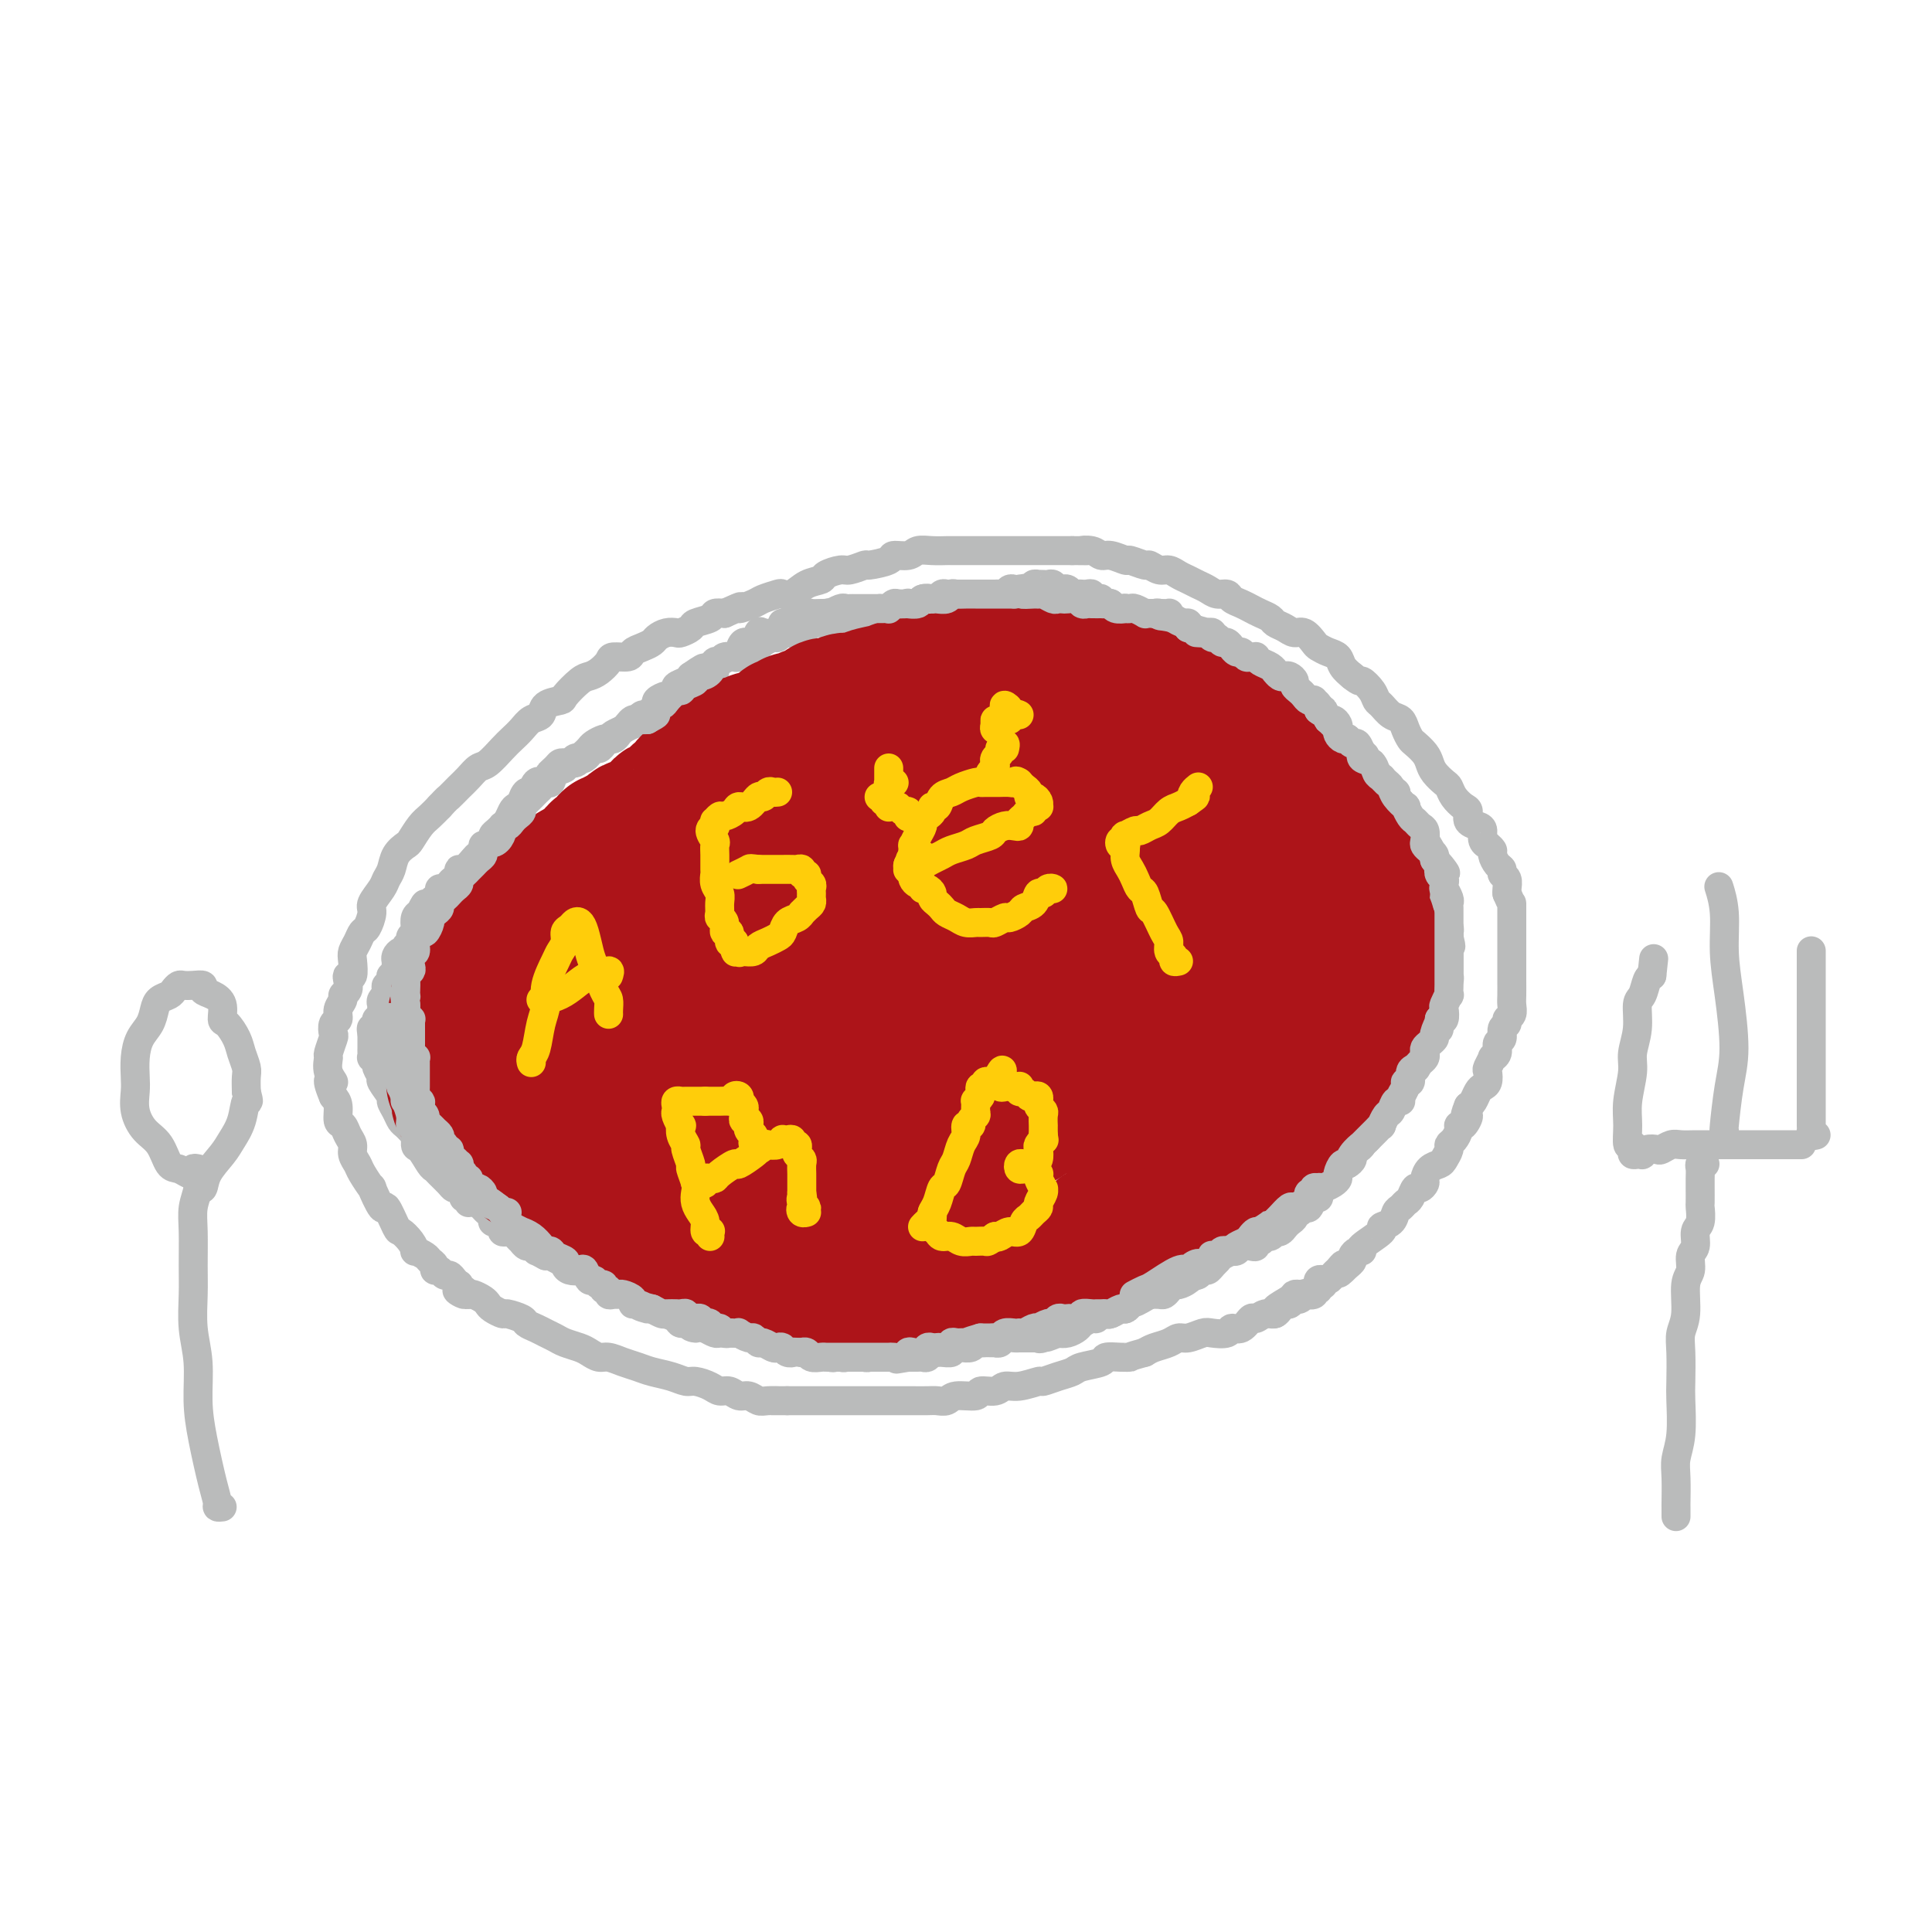 <svg viewBox='0 0 400 400' version='1.1' xmlns='http://www.w3.org/2000/svg' xmlns:xlink='http://www.w3.org/1999/xlink'><g fill='none' stroke='#BABBBB' stroke-width='6' stroke-linecap='round' stroke-linejoin='round'><path d='M273,265c0.535,0.032 1.070,0.064 1,0c-0.070,-0.064 -0.743,-0.224 -1,0c-0.257,0.224 -0.096,0.831 0,1c0.096,0.169 0.127,-0.099 0,0c-0.127,0.099 -0.413,0.564 -1,1c-0.587,0.436 -1.475,0.841 -2,1c-0.525,0.159 -0.685,0.071 -1,0c-0.315,-0.071 -0.784,-0.125 -1,0c-0.216,0.125 -0.180,0.430 -1,1c-0.820,0.570 -2.495,1.404 -3,2c-0.505,0.596 0.160,0.952 0,1c-0.160,0.048 -1.146,-0.212 -2,0c-0.854,0.212 -1.575,0.898 -2,1c-0.425,0.102 -0.555,-0.379 -1,0c-0.445,0.379 -1.206,1.617 -2,2c-0.794,0.383 -1.620,-0.090 -2,0c-0.380,0.090 -0.315,0.741 -1,1c-0.685,0.259 -2.122,0.125 -3,0c-0.878,-0.125 -1.198,-0.241 -2,0c-0.802,0.241 -2.088,0.838 -3,1c-0.912,0.162 -1.451,-0.111 -2,0c-0.549,0.111 -1.109,0.607 -2,1c-0.891,0.393 -2.112,0.684 -3,1c-0.888,0.316 -1.444,0.658 -2,1'/><path d='M237,280c-3.701,0.997 -2.953,0.988 -3,1c-0.047,0.012 -0.890,0.045 -2,0c-1.110,-0.045 -2.488,-0.167 -3,0c-0.512,0.167 -0.159,0.623 -1,1c-0.841,0.377 -2.877,0.674 -4,1c-1.123,0.326 -1.332,0.680 -2,1c-0.668,0.320 -1.793,0.607 -3,1c-1.207,0.393 -2.496,0.894 -3,1c-0.504,0.106 -0.223,-0.183 -1,0c-0.777,0.183 -2.611,0.838 -4,1c-1.389,0.162 -2.333,-0.168 -3,0c-0.667,0.168 -1.056,0.833 -2,1c-0.944,0.167 -2.441,-0.166 -3,0c-0.559,0.166 -0.179,0.829 -1,1c-0.821,0.171 -2.844,-0.150 -4,0c-1.156,0.150 -1.446,0.772 -2,1c-0.554,0.228 -1.374,0.061 -2,0c-0.626,-0.061 -1.060,-0.016 -2,0c-0.940,0.016 -2.387,0.004 -3,0c-0.613,-0.004 -0.394,-0.001 -1,0c-0.606,0.001 -2.037,0.000 -3,0c-0.963,-0.000 -1.456,-0.000 -2,0c-0.544,0.000 -1.138,0.000 -2,0c-0.862,-0.000 -1.992,-0.000 -3,0c-1.008,0.000 -1.895,0.000 -3,0c-1.105,-0.000 -2.428,-0.000 -3,0c-0.572,0.000 -0.394,0.000 -1,0c-0.606,-0.000 -1.998,-0.000 -3,0c-1.002,0.000 -1.616,0.000 -2,0c-0.384,-0.000 -0.538,-0.000 -1,0c-0.462,0.000 -1.231,0.000 -2,0'/><path d='M163,290c-5.153,0.005 -2.535,0.016 -2,0c0.535,-0.016 -1.011,-0.061 -2,0c-0.989,0.061 -1.420,0.227 -2,0c-0.580,-0.227 -1.309,-0.848 -2,-1c-0.691,-0.152 -1.344,0.166 -2,0c-0.656,-0.166 -1.316,-0.814 -2,-1c-0.684,-0.186 -1.393,0.091 -2,0c-0.607,-0.091 -1.114,-0.549 -2,-1c-0.886,-0.451 -2.152,-0.894 -3,-1c-0.848,-0.106 -1.280,0.127 -2,0c-0.720,-0.127 -1.730,-0.612 -3,-1c-1.270,-0.388 -2.801,-0.677 -4,-1c-1.199,-0.323 -2.065,-0.678 -3,-1c-0.935,-0.322 -1.940,-0.611 -3,-1c-1.060,-0.389 -2.174,-0.878 -3,-1c-0.826,-0.122 -1.362,0.122 -2,0c-0.638,-0.122 -1.378,-0.610 -2,-1c-0.622,-0.390 -1.125,-0.682 -2,-1c-0.875,-0.318 -2.123,-0.663 -3,-1c-0.877,-0.337 -1.385,-0.667 -2,-1c-0.615,-0.333 -1.338,-0.667 -2,-1c-0.662,-0.333 -1.261,-0.663 -2,-1c-0.739,-0.337 -1.616,-0.682 -2,-1c-0.384,-0.318 -0.274,-0.610 -1,-1c-0.726,-0.390 -2.288,-0.878 -3,-1c-0.712,-0.122 -0.576,0.121 -1,0c-0.424,-0.121 -1.409,-0.607 -2,-1c-0.591,-0.393 -0.787,-0.693 -1,-1c-0.213,-0.307 -0.442,-0.621 -1,-1c-0.558,-0.379 -1.445,-0.823 -2,-1c-0.555,-0.177 -0.777,-0.089 -1,0'/><path d='M97,268c-4.110,-1.791 -1.885,-0.269 -1,0c0.885,0.269 0.430,-0.715 0,-1c-0.430,-0.285 -0.836,0.130 -1,0c-0.164,-0.130 -0.085,-0.804 0,-1c0.085,-0.196 0.178,0.087 0,0c-0.178,-0.087 -0.626,-0.544 -1,-1c-0.374,-0.456 -0.674,-0.910 -1,-1c-0.326,-0.090 -0.679,0.183 -1,0c-0.321,-0.183 -0.609,-0.822 -1,-1c-0.391,-0.178 -0.883,0.106 -1,0c-0.117,-0.106 0.141,-0.601 0,-1c-0.141,-0.399 -0.681,-0.701 -1,-1c-0.319,-0.299 -0.418,-0.596 -1,-1c-0.582,-0.404 -1.646,-0.917 -2,-1c-0.354,-0.083 0.003,0.263 0,0c-0.003,-0.263 -0.367,-1.134 -1,-2c-0.633,-0.866 -1.537,-1.726 -2,-2c-0.463,-0.274 -0.486,0.038 -1,-1c-0.514,-1.038 -1.517,-3.426 -2,-4c-0.483,-0.574 -0.444,0.667 -1,0c-0.556,-0.667 -1.708,-3.242 -2,-4c-0.292,-0.758 0.276,0.302 0,0c-0.276,-0.302 -1.398,-1.967 -2,-3c-0.602,-1.033 -0.686,-1.433 -1,-2c-0.314,-0.567 -0.859,-1.302 -1,-2c-0.141,-0.698 0.121,-1.360 0,-2c-0.121,-0.640 -0.623,-1.260 -1,-2c-0.377,-0.740 -0.627,-1.600 -1,-2c-0.373,-0.400 -0.870,-0.338 -1,-1c-0.130,-0.662 0.106,-2.046 0,-3c-0.106,-0.954 -0.553,-1.477 -1,-2'/><path d='M69,227c-2.104,-4.937 -0.364,-3.281 0,-3c0.364,0.281 -0.648,-0.813 -1,-2c-0.352,-1.187 -0.043,-2.469 0,-3c0.043,-0.531 -0.181,-0.313 0,-1c0.181,-0.687 0.765,-2.281 1,-3c0.235,-0.719 0.119,-0.563 0,-1c-0.119,-0.437 -0.243,-1.465 0,-2c0.243,-0.535 0.853,-0.576 1,-1c0.147,-0.424 -0.171,-1.230 0,-2c0.171,-0.770 0.829,-1.503 1,-2c0.171,-0.497 -0.147,-0.757 0,-1c0.147,-0.243 0.757,-0.467 1,-1c0.243,-0.533 0.117,-1.375 0,-2c-0.117,-0.625 -0.224,-1.035 0,-1c0.224,0.035 0.781,0.514 1,0c0.219,-0.514 0.100,-2.020 0,-3c-0.100,-0.980 -0.180,-1.436 0,-2c0.180,-0.564 0.621,-1.238 1,-2c0.379,-0.762 0.697,-1.611 1,-2c0.303,-0.389 0.592,-0.317 1,-1c0.408,-0.683 0.936,-2.121 1,-3c0.064,-0.879 -0.335,-1.197 0,-2c0.335,-0.803 1.403,-2.089 2,-3c0.597,-0.911 0.722,-1.447 1,-2c0.278,-0.553 0.707,-1.125 1,-2c0.293,-0.875 0.449,-2.055 1,-3c0.551,-0.945 1.499,-1.657 2,-2c0.501,-0.343 0.557,-0.319 1,-1c0.443,-0.681 1.273,-2.068 2,-3c0.727,-0.932 1.351,-1.409 2,-2c0.649,-0.591 1.325,-1.295 2,-2'/><path d='M91,167c1.749,-1.903 1.622,-1.660 2,-2c0.378,-0.340 1.260,-1.264 2,-2c0.740,-0.736 1.339,-1.285 2,-2c0.661,-0.715 1.384,-1.595 2,-2c0.616,-0.405 1.123,-0.336 2,-1c0.877,-0.664 2.123,-2.061 3,-3c0.877,-0.939 1.385,-1.421 2,-2c0.615,-0.579 1.339,-1.255 2,-2c0.661,-0.745 1.260,-1.560 2,-2c0.740,-0.440 1.619,-0.507 2,-1c0.381,-0.493 0.262,-1.414 1,-2c0.738,-0.586 2.333,-0.839 3,-1c0.667,-0.161 0.407,-0.232 1,-1c0.593,-0.768 2.041,-2.234 3,-3c0.959,-0.766 1.431,-0.831 2,-1c0.569,-0.169 1.237,-0.440 2,-1c0.763,-0.560 1.622,-1.407 2,-2c0.378,-0.593 0.276,-0.933 1,-1c0.724,-0.067 2.273,0.137 3,0c0.727,-0.137 0.631,-0.615 1,-1c0.369,-0.385 1.202,-0.678 2,-1c0.798,-0.322 1.561,-0.674 2,-1c0.439,-0.326 0.556,-0.626 1,-1c0.444,-0.374 1.216,-0.821 2,-1c0.784,-0.179 1.580,-0.089 2,0c0.420,0.089 0.465,0.178 1,0c0.535,-0.178 1.560,-0.622 2,-1c0.440,-0.378 0.293,-0.689 1,-1c0.707,-0.311 2.267,-0.622 3,-1c0.733,-0.378 0.638,-0.822 1,-1c0.362,-0.178 1.181,-0.089 2,0'/><path d='M150,127c5.159,-2.344 3.055,-1.203 3,-1c-0.055,0.203 1.938,-0.532 3,-1c1.062,-0.468 1.193,-0.668 2,-1c0.807,-0.332 2.290,-0.796 3,-1c0.710,-0.204 0.646,-0.148 1,0c0.354,0.148 1.124,0.390 2,0c0.876,-0.390 1.857,-1.410 3,-2c1.143,-0.590 2.447,-0.751 3,-1c0.553,-0.249 0.354,-0.588 1,-1c0.646,-0.412 2.135,-0.898 3,-1c0.865,-0.102 1.105,0.179 2,0c0.895,-0.179 2.446,-0.817 3,-1c0.554,-0.183 0.112,0.091 1,0c0.888,-0.091 3.108,-0.546 4,-1c0.892,-0.454 0.456,-0.906 1,-1c0.544,-0.094 2.066,0.171 3,0c0.934,-0.171 1.278,-0.778 2,-1c0.722,-0.222 1.821,-0.060 3,0c1.179,0.060 2.439,0.016 3,0c0.561,-0.016 0.425,-0.004 1,0c0.575,0.004 1.863,0.001 3,0c1.137,-0.001 2.124,-0.000 3,0c0.876,0.000 1.642,0.000 2,0c0.358,-0.000 0.308,-0.000 1,0c0.692,0.000 2.125,0.000 3,0c0.875,-0.000 1.193,-0.000 2,0c0.807,0.000 2.103,0.000 3,0c0.897,-0.000 1.395,-0.000 2,0c0.605,0.000 1.317,0.000 2,0c0.683,-0.000 1.338,-0.000 2,0c0.662,0.000 1.331,0.000 2,0'/><path d='M222,114c4.845,0.018 2.458,0.061 2,0c-0.458,-0.061 1.013,-0.228 2,0c0.987,0.228 1.491,0.850 2,1c0.509,0.150 1.025,-0.171 2,0c0.975,0.171 2.411,0.834 3,1c0.589,0.166 0.332,-0.167 1,0c0.668,0.167 2.262,0.832 3,1c0.738,0.168 0.620,-0.162 1,0c0.380,0.162 1.256,0.817 2,1c0.744,0.183 1.354,-0.106 2,0c0.646,0.106 1.328,0.607 2,1c0.672,0.393 1.336,0.679 2,1c0.664,0.321 1.329,0.677 2,1c0.671,0.323 1.349,0.611 2,1c0.651,0.389 1.277,0.878 2,1c0.723,0.122 1.544,-0.122 2,0c0.456,0.122 0.546,0.610 1,1c0.454,0.390 1.273,0.682 2,1c0.727,0.318 1.364,0.662 2,1c0.636,0.338 1.273,0.669 2,1c0.727,0.331 1.545,0.661 2,1c0.455,0.339 0.545,0.686 1,1c0.455,0.314 1.273,0.595 2,1c0.727,0.405 1.363,0.935 2,1c0.637,0.065 1.274,-0.334 2,0c0.726,0.334 1.542,1.402 2,2c0.458,0.598 0.559,0.727 1,1c0.441,0.273 1.221,0.692 2,1c0.779,0.308 1.556,0.506 2,1c0.444,0.494 0.555,1.284 1,2c0.445,0.716 1.222,1.358 2,2'/><path d='M280,140c1.892,1.528 1.623,0.847 2,1c0.377,0.153 1.400,1.139 2,2c0.600,0.861 0.776,1.595 1,2c0.224,0.405 0.494,0.480 1,1c0.506,0.520 1.248,1.487 2,2c0.752,0.513 1.515,0.574 2,1c0.485,0.426 0.694,1.216 1,2c0.306,0.784 0.711,1.561 1,2c0.289,0.439 0.462,0.541 1,1c0.538,0.459 1.440,1.274 2,2c0.560,0.726 0.779,1.363 1,2c0.221,0.637 0.444,1.274 1,2c0.556,0.726 1.446,1.541 2,2c0.554,0.459 0.774,0.560 1,1c0.226,0.440 0.459,1.217 1,2c0.541,0.783 1.389,1.571 2,2c0.611,0.429 0.986,0.500 1,1c0.014,0.500 -0.332,1.430 0,2c0.332,0.570 1.342,0.779 2,1c0.658,0.221 0.965,0.455 1,1c0.035,0.545 -0.202,1.402 0,2c0.202,0.598 0.841,0.938 1,1c0.159,0.062 -0.164,-0.152 0,0c0.164,0.152 0.813,0.671 1,1c0.187,0.329 -0.090,0.468 0,1c0.090,0.532 0.546,1.456 1,2c0.454,0.544 0.906,0.709 1,1c0.094,0.291 -0.171,0.707 0,1c0.171,0.293 0.777,0.464 1,1c0.223,0.536 0.064,1.439 0,2c-0.064,0.561 -0.032,0.781 0,1'/><path d='M312,185c1.000,2.412 1.000,1.940 1,2c0.000,0.060 0.000,0.650 0,1c-0.000,0.350 -0.000,0.460 0,1c0.000,0.540 0.000,1.510 0,2c-0.000,0.490 -0.000,0.499 0,1c0.000,0.501 0.000,1.495 0,2c-0.000,0.505 -0.000,0.520 0,1c0.000,0.480 0.000,1.424 0,2c-0.000,0.576 -0.000,0.782 0,1c0.000,0.218 0.000,0.446 0,1c-0.000,0.554 -0.000,1.432 0,2c0.000,0.568 0.001,0.824 0,1c-0.001,0.176 -0.004,0.271 0,1c0.004,0.729 0.016,2.094 0,3c-0.016,0.906 -0.061,1.355 0,2c0.061,0.645 0.228,1.486 0,2c-0.228,0.514 -0.850,0.700 -1,1c-0.150,0.300 0.171,0.714 0,1c-0.171,0.286 -0.834,0.445 -1,1c-0.166,0.555 0.167,1.506 0,2c-0.167,0.494 -0.833,0.532 -1,1c-0.167,0.468 0.165,1.367 0,2c-0.165,0.633 -0.828,0.999 -1,1c-0.172,0.001 0.147,-0.364 0,0c-0.147,0.364 -0.760,1.459 -1,2c-0.240,0.541 -0.106,0.530 0,1c0.106,0.470 0.183,1.422 0,2c-0.183,0.578 -0.626,0.784 -1,1c-0.374,0.216 -0.678,0.443 -1,1c-0.322,0.557 -0.664,1.445 -1,2c-0.336,0.555 -0.668,0.778 -1,1'/><path d='M304,229c-1.349,3.269 -0.220,1.940 0,2c0.220,0.060 -0.467,1.508 -1,2c-0.533,0.492 -0.913,0.029 -1,0c-0.087,-0.029 0.117,0.377 0,1c-0.117,0.623 -0.555,1.462 -1,2c-0.445,0.538 -0.896,0.773 -1,1c-0.104,0.227 0.140,0.446 0,1c-0.140,0.554 -0.664,1.443 -1,2c-0.336,0.557 -0.485,0.780 -1,1c-0.515,0.220 -1.395,0.435 -2,1c-0.605,0.565 -0.936,1.479 -1,2c-0.064,0.521 0.137,0.650 0,1c-0.137,0.350 -0.614,0.920 -1,1c-0.386,0.080 -0.681,-0.330 -1,0c-0.319,0.330 -0.661,1.402 -1,2c-0.339,0.598 -0.674,0.724 -1,1c-0.326,0.276 -0.644,0.702 -1,1c-0.356,0.298 -0.752,0.468 -1,1c-0.248,0.532 -0.350,1.424 -1,2c-0.650,0.576 -1.848,0.834 -2,1c-0.152,0.166 0.741,0.240 0,1c-0.741,0.760 -3.117,2.207 -4,3c-0.883,0.793 -0.274,0.934 0,1c0.274,0.066 0.214,0.059 0,0c-0.214,-0.059 -0.583,-0.171 -1,0c-0.417,0.171 -0.881,0.623 -1,1c-0.119,0.377 0.109,0.679 0,1c-0.109,0.321 -0.554,0.660 -1,1'/><path d='M279,262c-3.261,3.344 -1.413,0.702 -1,0c0.413,-0.702 -0.610,0.534 -1,1c-0.390,0.466 -0.147,0.162 0,0c0.147,-0.162 0.198,-0.183 0,0c-0.198,0.183 -0.646,0.570 -1,1c-0.354,0.430 -0.616,0.904 -1,1c-0.384,0.096 -0.892,-0.185 -1,0c-0.108,0.185 0.183,0.838 0,1c-0.183,0.162 -0.842,-0.167 -1,0c-0.158,0.167 0.183,0.828 0,1c-0.183,0.172 -0.889,-0.146 -1,0c-0.111,0.146 0.374,0.756 0,1c-0.374,0.244 -1.606,0.122 -2,0c-0.394,-0.122 0.049,-0.244 0,0c-0.049,0.244 -0.591,0.853 -1,1c-0.409,0.147 -0.687,-0.167 -1,0c-0.313,0.167 -0.662,0.815 -1,1c-0.338,0.185 -0.665,-0.094 -1,0c-0.335,0.094 -0.677,0.561 -1,1c-0.323,0.439 -0.625,0.849 -1,1c-0.375,0.151 -0.821,0.043 -1,0c-0.179,-0.043 -0.089,-0.022 0,0'/><path d='M180,279c-0.334,0.422 -0.668,0.844 -1,1c-0.332,0.156 -0.663,0.046 -1,0c-0.337,-0.046 -0.682,-0.026 -1,0c-0.318,0.026 -0.610,0.059 -1,0c-0.390,-0.059 -0.878,-0.211 -1,0c-0.122,0.211 0.122,0.785 0,1c-0.122,0.215 -0.609,0.072 -1,0c-0.391,-0.072 -0.686,-0.072 -1,0c-0.314,0.072 -0.647,0.215 -1,0c-0.353,-0.215 -0.725,-0.789 -1,-1c-0.275,-0.211 -0.454,-0.060 -1,0c-0.546,0.060 -1.460,0.030 -2,0c-0.540,-0.030 -0.708,-0.060 -1,0c-0.292,0.060 -0.708,0.208 -1,0c-0.292,-0.208 -0.458,-0.774 -1,-1c-0.542,-0.226 -1.458,-0.112 -2,0c-0.542,0.112 -0.709,0.222 -1,0c-0.291,-0.222 -0.707,-0.776 -1,-1c-0.293,-0.224 -0.464,-0.116 -1,0c-0.536,0.116 -1.438,0.241 -2,0c-0.562,-0.241 -0.783,-0.849 -1,-1c-0.217,-0.151 -0.429,0.156 -1,0c-0.571,-0.156 -1.500,-0.773 -2,-1c-0.500,-0.227 -0.570,-0.064 -1,0c-0.430,0.064 -1.218,0.027 -2,0c-0.782,-0.027 -1.557,-0.046 -2,0c-0.443,0.046 -0.555,0.156 -1,0c-0.445,-0.156 -1.222,-0.578 -2,-1'/><path d='M146,275c-4.754,-0.864 -2.639,-0.024 -2,0c0.639,0.024 -0.199,-0.768 -1,-1c-0.801,-0.232 -1.563,0.096 -2,0c-0.437,-0.096 -0.547,-0.617 -1,-1c-0.453,-0.383 -1.249,-0.627 -2,-1c-0.751,-0.373 -1.457,-0.874 -2,-1c-0.543,-0.126 -0.924,0.124 -1,0c-0.076,-0.124 0.152,-0.622 0,-1c-0.152,-0.378 -0.686,-0.636 -1,-1c-0.314,-0.364 -0.409,-0.834 -1,-1c-0.591,-0.166 -1.677,-0.029 -2,0c-0.323,0.029 0.117,-0.049 0,0c-0.117,0.049 -0.792,0.224 -1,0c-0.208,-0.224 0.050,-0.849 0,-1c-0.050,-0.151 -0.409,0.171 -1,0c-0.591,-0.171 -1.415,-0.834 -2,-1c-0.585,-0.166 -0.930,0.166 -1,0c-0.070,-0.166 0.135,-0.828 0,-1c-0.135,-0.172 -0.610,0.146 -1,0c-0.390,-0.146 -0.696,-0.757 -1,-1c-0.304,-0.243 -0.605,-0.116 -1,0c-0.395,0.116 -0.883,0.223 -1,0c-0.117,-0.223 0.136,-0.777 0,-1c-0.136,-0.223 -0.663,-0.116 -1,0c-0.337,0.116 -0.485,0.242 -1,0c-0.515,-0.242 -1.399,-0.853 -2,-1c-0.601,-0.147 -0.921,0.171 -1,0c-0.079,-0.171 0.082,-0.829 0,-1c-0.082,-0.171 -0.407,0.146 -1,0c-0.593,-0.146 -1.455,-0.756 -2,-1c-0.545,-0.244 -0.772,-0.122 -1,0'/><path d='M113,260c-5.057,-2.542 -1.200,-1.398 0,-1c1.200,0.398 -0.257,0.050 -1,0c-0.743,-0.050 -0.773,0.198 -1,0c-0.227,-0.198 -0.652,-0.840 -1,-1c-0.348,-0.160 -0.618,0.164 -1,0c-0.382,-0.164 -0.876,-0.815 -1,-1c-0.124,-0.185 0.120,0.095 0,0c-0.120,-0.095 -0.606,-0.564 -1,-1c-0.394,-0.436 -0.697,-0.839 -1,-1c-0.303,-0.161 -0.607,-0.081 -1,0c-0.393,0.081 -0.875,0.162 -1,0c-0.125,-0.162 0.107,-0.568 0,-1c-0.107,-0.432 -0.555,-0.890 -1,-1c-0.445,-0.110 -0.889,0.129 -1,0c-0.111,-0.129 0.111,-0.626 0,-1c-0.111,-0.374 -0.554,-0.626 -1,-1c-0.446,-0.374 -0.893,-0.869 -1,-1c-0.107,-0.131 0.126,0.101 0,0c-0.126,-0.101 -0.612,-0.534 -1,-1c-0.388,-0.466 -0.677,-0.965 -1,-1c-0.323,-0.035 -0.678,0.394 -1,0c-0.322,-0.394 -0.611,-1.611 -1,-2c-0.389,-0.389 -0.877,0.051 -1,0c-0.123,-0.051 0.121,-0.592 0,-1c-0.121,-0.408 -0.607,-0.683 -1,-1c-0.393,-0.317 -0.693,-0.676 -1,-1c-0.307,-0.324 -0.621,-0.612 -1,-1c-0.379,-0.388 -0.823,-0.877 -1,-1c-0.177,-0.123 -0.086,0.121 0,0c0.086,-0.121 0.167,-0.606 0,-1c-0.167,-0.394 -0.584,-0.697 -1,-1'/><path d='M90,239c-3.493,-3.491 -0.725,-1.719 0,-1c0.725,0.719 -0.593,0.386 -1,0c-0.407,-0.386 0.098,-0.824 0,-1c-0.098,-0.176 -0.800,-0.088 -1,0c-0.200,0.088 0.101,0.178 0,0c-0.101,-0.178 -0.605,-0.624 -1,-1c-0.395,-0.376 -0.683,-0.681 -1,-1c-0.317,-0.319 -0.664,-0.653 -1,-1c-0.336,-0.347 -0.662,-0.707 -1,-1c-0.338,-0.293 -0.687,-0.520 -1,-1c-0.313,-0.480 -0.591,-1.213 -1,-2c-0.409,-0.787 -0.951,-1.629 -1,-2c-0.049,-0.371 0.394,-0.270 0,-1c-0.394,-0.730 -1.626,-2.291 -2,-3c-0.374,-0.709 0.110,-0.568 0,-1c-0.110,-0.432 -0.814,-1.439 -1,-2c-0.186,-0.561 0.146,-0.675 0,-1c-0.146,-0.325 -0.771,-0.860 -1,-1c-0.229,-0.140 -0.061,0.116 0,0c0.061,-0.116 0.016,-0.605 0,-1c-0.016,-0.395 -0.004,-0.697 0,-1c0.004,-0.303 0.001,-0.607 0,-1c-0.001,-0.393 -0.000,-0.875 0,-1c0.000,-0.125 0.000,0.107 0,0c-0.000,-0.107 -0.000,-0.554 0,-1'/><path d='M77,214c-0.546,-2.426 0.590,-0.492 1,0c0.410,0.492 0.096,-0.460 0,-1c-0.096,-0.540 0.027,-0.670 0,-1c-0.027,-0.330 -0.203,-0.862 0,-1c0.203,-0.138 0.785,0.118 1,0c0.215,-0.118 0.061,-0.610 0,-1c-0.061,-0.390 -0.031,-0.678 0,-1c0.031,-0.322 0.061,-0.677 0,-1c-0.061,-0.323 -0.213,-0.612 0,-1c0.213,-0.388 0.793,-0.874 1,-1c0.207,-0.126 0.042,0.107 0,0c-0.042,-0.107 0.040,-0.554 0,-1c-0.040,-0.446 -0.203,-0.889 0,-1c0.203,-0.111 0.772,0.111 1,0c0.228,-0.111 0.113,-0.554 0,-1c-0.113,-0.446 -0.226,-0.893 0,-1c0.226,-0.107 0.792,0.126 1,0c0.208,-0.126 0.058,-0.612 0,-1c-0.058,-0.388 -0.026,-0.677 0,-1c0.026,-0.323 0.044,-0.678 0,-1c-0.044,-0.322 -0.151,-0.611 0,-1c0.151,-0.389 0.561,-0.878 1,-1c0.439,-0.122 0.906,0.122 1,0c0.094,-0.122 -0.185,-0.609 0,-1c0.185,-0.391 0.833,-0.686 1,-1c0.167,-0.314 -0.149,-0.648 0,-1c0.149,-0.352 0.762,-0.723 1,-1c0.238,-0.277 0.103,-0.459 0,-1c-0.103,-0.541 -0.172,-1.440 0,-2c0.172,-0.560 0.586,-0.780 1,-1'/><path d='M87,189c1.710,-3.820 0.984,-0.868 1,0c0.016,0.868 0.774,-0.346 1,-1c0.226,-0.654 -0.080,-0.749 0,-1c0.080,-0.251 0.546,-0.659 1,-1c0.454,-0.341 0.895,-0.616 1,-1c0.105,-0.384 -0.126,-0.876 0,-1c0.126,-0.124 0.608,0.120 1,0c0.392,-0.120 0.696,-0.605 1,-1c0.304,-0.395 0.610,-0.701 1,-1c0.390,-0.299 0.864,-0.591 1,-1c0.136,-0.409 -0.065,-0.935 0,-1c0.065,-0.065 0.395,0.333 1,0c0.605,-0.333 1.485,-1.395 2,-2c0.515,-0.605 0.664,-0.754 1,-1c0.336,-0.246 0.860,-0.591 1,-1c0.140,-0.409 -0.103,-0.883 0,-1c0.103,-0.117 0.553,0.122 1,0c0.447,-0.122 0.889,-0.607 1,-1c0.111,-0.393 -0.111,-0.696 0,-1c0.111,-0.304 0.555,-0.610 1,-1c0.445,-0.390 0.893,-0.865 1,-1c0.107,-0.135 -0.125,0.069 0,0c0.125,-0.069 0.607,-0.412 1,-1c0.393,-0.588 0.697,-1.419 1,-2c0.303,-0.581 0.606,-0.910 1,-1c0.394,-0.090 0.878,0.060 1,0c0.122,-0.060 -0.119,-0.328 0,-1c0.119,-0.672 0.599,-1.747 1,-2c0.401,-0.253 0.723,0.317 1,0c0.277,-0.317 0.508,-1.519 1,-2c0.492,-0.481 1.246,-0.240 2,0'/><path d='M113,162c4.201,-4.585 1.703,-2.548 1,-2c-0.703,0.548 0.389,-0.393 1,-1c0.611,-0.607 0.741,-0.881 1,-1c0.259,-0.119 0.646,-0.083 1,0c0.354,0.083 0.673,0.214 1,0c0.327,-0.214 0.661,-0.774 1,-1c0.339,-0.226 0.682,-0.117 1,0c0.318,0.117 0.610,0.242 1,0c0.390,-0.242 0.878,-0.852 1,-1c0.122,-0.148 -0.122,0.167 0,0c0.122,-0.167 0.610,-0.814 1,-1c0.390,-0.186 0.682,0.091 1,0c0.318,-0.091 0.661,-0.549 1,-1c0.339,-0.451 0.673,-0.895 1,-1c0.327,-0.105 0.647,0.130 1,0c0.353,-0.130 0.739,-0.626 1,-1c0.261,-0.374 0.399,-0.626 1,-1c0.601,-0.374 1.667,-0.870 2,-1c0.333,-0.130 -0.066,0.106 0,0c0.066,-0.106 0.596,-0.553 1,-1c0.404,-0.447 0.681,-0.893 1,-1c0.319,-0.107 0.681,0.125 1,0c0.319,-0.125 0.596,-0.607 1,-1c0.404,-0.393 0.936,-0.697 1,-1c0.064,-0.303 -0.338,-0.606 0,-1c0.338,-0.394 1.418,-0.879 2,-1c0.582,-0.121 0.667,0.122 1,0c0.333,-0.122 0.914,-0.610 1,-1c0.086,-0.390 -0.323,-0.682 0,-1c0.323,-0.318 1.378,-0.662 2,-1c0.622,-0.338 0.811,-0.669 1,-1'/><path d='M143,140c4.876,-3.399 2.067,-0.896 1,0c-1.067,0.896 -0.392,0.184 0,0c0.392,-0.184 0.499,0.158 1,0c0.501,-0.158 1.395,-0.817 2,-1c0.605,-0.183 0.922,0.108 1,0c0.078,-0.108 -0.082,-0.616 0,-1c0.082,-0.384 0.407,-0.643 1,-1c0.593,-0.357 1.454,-0.813 2,-1c0.546,-0.187 0.776,-0.106 1,0c0.224,0.106 0.440,0.236 1,0c0.560,-0.236 1.463,-0.838 2,-1c0.537,-0.162 0.707,0.115 1,0c0.293,-0.115 0.709,-0.623 1,-1c0.291,-0.377 0.458,-0.623 1,-1c0.542,-0.377 1.458,-0.885 2,-1c0.542,-0.115 0.708,0.161 1,0c0.292,-0.161 0.708,-0.760 1,-1c0.292,-0.240 0.458,-0.121 1,0c0.542,0.121 1.458,0.243 2,0c0.542,-0.243 0.708,-0.850 1,-1c0.292,-0.150 0.708,0.157 1,0c0.292,-0.157 0.458,-0.778 1,-1c0.542,-0.222 1.460,-0.045 2,0c0.540,0.045 0.703,-0.040 1,0c0.297,0.040 0.727,0.207 1,0c0.273,-0.207 0.388,-0.787 1,-1c0.612,-0.213 1.722,-0.060 2,0c0.278,0.060 -0.276,0.026 0,0c0.276,-0.026 1.382,-0.046 2,0c0.618,0.046 0.748,0.156 1,0c0.252,-0.156 0.626,-0.578 1,-1'/><path d='M179,127c5.742,-2.012 2.097,-0.543 1,0c-1.097,0.543 0.352,0.161 1,0c0.648,-0.161 0.493,-0.099 1,0c0.507,0.099 1.675,0.237 2,0c0.325,-0.237 -0.193,-0.847 0,-1c0.193,-0.153 1.097,0.151 2,0c0.903,-0.151 1.804,-0.759 2,-1c0.196,-0.241 -0.312,-0.116 0,0c0.312,0.116 1.446,0.224 2,0c0.554,-0.224 0.529,-0.778 1,-1c0.471,-0.222 1.436,-0.112 2,0c0.564,0.112 0.725,0.226 1,0c0.275,-0.226 0.665,-0.793 1,-1c0.335,-0.207 0.614,-0.056 1,0c0.386,0.056 0.877,0.015 1,0c0.123,-0.015 -0.122,-0.004 0,0c0.122,0.004 0.611,0.001 1,0c0.389,-0.001 0.677,-0.000 1,0c0.323,0.000 0.682,0.000 1,0c0.318,-0.000 0.596,-0.000 1,0c0.404,0.000 0.935,-0.000 1,0c0.065,0.000 -0.337,0.000 0,0c0.337,-0.000 1.414,-0.000 2,0c0.586,0.000 0.682,0.001 1,0c0.318,-0.001 0.859,-0.004 1,0c0.141,0.004 -0.117,0.015 0,0c0.117,-0.015 0.609,-0.057 1,0c0.391,0.057 0.682,0.211 1,0c0.318,-0.211 0.662,-0.788 1,-1c0.338,-0.212 0.668,-0.061 1,0c0.332,0.061 0.666,0.030 1,0'/><path d='M211,122c4.901,-0.775 1.155,-0.211 0,0c-1.155,0.211 0.283,0.071 1,0c0.717,-0.071 0.713,-0.071 1,0c0.287,0.071 0.864,0.215 1,0c0.136,-0.215 -0.171,-0.789 0,-1c0.171,-0.211 0.819,-0.057 1,0c0.181,0.057 -0.107,0.019 0,0c0.107,-0.019 0.607,-0.019 1,0c0.393,0.019 0.679,0.058 1,0c0.321,-0.058 0.677,-0.213 1,0c0.323,0.213 0.611,0.793 1,1c0.389,0.207 0.877,0.041 1,0c0.123,-0.041 -0.121,0.041 0,0c0.121,-0.041 0.606,-0.207 1,0c0.394,0.207 0.697,0.788 1,1c0.303,0.212 0.607,0.056 1,0c0.393,-0.056 0.875,-0.011 1,0c0.125,0.011 -0.107,-0.011 0,0c0.107,0.011 0.554,0.054 1,0c0.446,-0.054 0.890,-0.207 1,0c0.110,0.207 -0.115,0.773 0,1c0.115,0.227 0.569,0.113 1,0c0.431,-0.113 0.837,-0.227 1,0c0.163,0.227 0.082,0.796 0,1c-0.082,0.204 -0.166,0.044 0,0c0.166,-0.044 0.583,0.026 1,0c0.417,-0.026 0.833,-0.150 1,0c0.167,0.150 0.083,0.575 0,1'/><path d='M230,126c3.122,0.614 1.428,0.151 1,0c-0.428,-0.151 0.410,0.012 1,0c0.590,-0.012 0.931,-0.199 1,0c0.069,0.199 -0.136,0.785 0,1c0.136,0.215 0.611,0.057 1,0c0.389,-0.057 0.692,-0.015 1,0c0.308,0.015 0.621,0.004 1,0c0.379,-0.004 0.822,-0.001 1,0c0.178,0.001 0.089,-0.001 0,0c-0.089,0.001 -0.179,0.004 0,0c0.179,-0.004 0.626,-0.015 1,0c0.374,0.015 0.675,0.056 1,0c0.325,-0.056 0.675,-0.207 1,0c0.325,0.207 0.626,0.774 1,1c0.374,0.226 0.821,0.113 1,0c0.179,-0.113 0.089,-0.226 0,0c-0.089,0.226 -0.179,0.793 0,1c0.179,0.207 0.625,0.056 1,0c0.375,-0.056 0.679,-0.016 1,0c0.321,0.016 0.661,0.008 1,0'/><path d='M245,129c2.273,0.686 0.454,0.902 0,1c-0.454,0.098 0.455,0.079 1,0c0.545,-0.079 0.724,-0.218 1,0c0.276,0.218 0.649,0.795 1,1c0.351,0.205 0.682,0.040 1,0c0.318,-0.040 0.624,0.046 1,0c0.376,-0.046 0.823,-0.224 1,0c0.177,0.224 0.085,0.849 0,1c-0.085,0.151 -0.162,-0.171 0,0c0.162,0.171 0.564,0.834 1,1c0.436,0.166 0.905,-0.165 1,0c0.095,0.165 -0.185,0.828 0,1c0.185,0.172 0.833,-0.146 1,0c0.167,0.146 -0.149,0.757 0,1c0.149,0.243 0.761,0.118 1,0c0.239,-0.118 0.106,-0.229 0,0c-0.106,0.229 -0.183,0.797 0,1c0.183,0.203 0.626,0.040 1,0c0.374,-0.040 0.678,0.045 1,0c0.322,-0.045 0.663,-0.218 1,0c0.337,0.218 0.669,0.828 1,1c0.331,0.172 0.662,-0.094 1,0c0.338,0.094 0.683,0.547 1,1c0.317,0.453 0.606,0.905 1,1c0.394,0.095 0.893,-0.168 1,0c0.107,0.168 -0.177,0.767 0,1c0.177,0.233 0.817,0.101 1,0c0.183,-0.101 -0.091,-0.172 0,0c0.091,0.172 0.545,0.586 1,1'/><path d='M265,141c3.338,1.791 1.683,0.269 1,0c-0.683,-0.269 -0.394,0.715 0,1c0.394,0.285 0.893,-0.130 1,0c0.107,0.130 -0.177,0.805 0,1c0.177,0.195 0.817,-0.091 1,0c0.183,0.091 -0.090,0.559 0,1c0.090,0.441 0.545,0.854 1,1c0.455,0.146 0.911,0.024 1,0c0.089,-0.024 -0.187,0.050 0,0c0.187,-0.050 0.839,-0.225 1,0c0.161,0.225 -0.167,0.849 0,1c0.167,0.151 0.830,-0.171 1,0c0.170,0.171 -0.152,0.834 0,1c0.152,0.166 0.777,-0.166 1,0c0.223,0.166 0.045,0.829 0,1c-0.045,0.171 0.045,-0.152 0,0c-0.045,0.152 -0.223,0.777 0,1c0.223,0.223 0.848,0.045 1,0c0.152,-0.045 -0.171,0.045 0,0c0.171,-0.045 0.834,-0.223 1,0c0.166,0.223 -0.165,0.848 0,1c0.165,0.152 0.828,-0.171 1,0c0.172,0.171 -0.146,0.834 0,1c0.146,0.166 0.756,-0.165 1,0c0.244,0.165 0.121,0.827 0,1c-0.121,0.173 -0.240,-0.142 0,0c0.240,0.142 0.838,0.743 1,1c0.162,0.257 -0.111,0.172 0,0c0.111,-0.172 0.607,-0.431 1,0c0.393,0.431 0.684,1.552 1,2c0.316,0.448 0.658,0.224 1,0'/><path d='M281,155c2.699,2.348 1.445,1.217 1,1c-0.445,-0.217 -0.082,0.481 0,1c0.082,0.519 -0.119,0.860 0,1c0.119,0.140 0.557,0.080 1,0c0.443,-0.080 0.889,-0.180 1,0c0.111,0.180 -0.114,0.640 0,1c0.114,0.360 0.565,0.618 1,1c0.435,0.382 0.853,0.886 1,1c0.147,0.114 0.025,-0.163 0,0c-0.025,0.163 0.049,0.766 0,1c-0.049,0.234 -0.220,0.101 0,0c0.220,-0.101 0.830,-0.168 1,0c0.170,0.168 -0.099,0.571 0,1c0.099,0.429 0.566,0.884 1,1c0.434,0.116 0.833,-0.109 1,0c0.167,0.109 0.101,0.550 0,1c-0.101,0.450 -0.237,0.908 0,1c0.237,0.092 0.847,-0.183 1,0c0.153,0.183 -0.151,0.822 0,1c0.151,0.178 0.757,-0.106 1,0c0.243,0.106 0.122,0.603 0,1c-0.122,0.397 -0.244,0.694 0,1c0.244,0.306 0.854,0.621 1,1c0.146,0.379 -0.172,0.823 0,1c0.172,0.177 0.833,0.089 1,0c0.167,-0.089 -0.162,-0.178 0,0c0.162,0.178 0.813,0.625 1,1c0.187,0.375 -0.089,0.679 0,1c0.089,0.321 0.545,0.661 1,1'/><path d='M295,174c2.183,3.179 0.641,1.625 0,1c-0.641,-0.625 -0.382,-0.322 0,0c0.382,0.322 0.887,0.664 1,1c0.113,0.336 -0.167,0.664 0,1c0.167,0.336 0.781,0.678 1,1c0.219,0.322 0.045,0.625 0,1c-0.045,0.375 0.041,0.821 0,1c-0.041,0.179 -0.207,0.089 0,0c0.207,-0.089 0.787,-0.178 1,0c0.213,0.178 0.057,0.621 0,1c-0.057,0.379 -0.016,0.693 0,1c0.016,0.307 0.008,0.607 0,1c-0.008,0.393 -0.016,0.879 0,1c0.016,0.121 0.057,-0.123 0,0c-0.057,0.123 -0.211,0.611 0,1c0.211,0.389 0.789,0.678 1,1c0.211,0.322 0.057,0.678 0,1c-0.057,0.322 -0.016,0.611 0,1c0.016,0.389 0.008,0.877 0,1c-0.008,0.123 -0.016,-0.121 0,0c0.016,0.121 0.057,0.606 0,1c-0.057,0.394 -0.211,0.697 0,1c0.211,0.303 0.789,0.607 1,1c0.211,0.393 0.057,0.875 0,1c-0.057,0.125 -0.016,-0.107 0,0c0.016,0.107 0.008,0.554 0,1'/><path d='M300,194c0.774,3.277 0.207,1.470 0,1c-0.207,-0.470 -0.056,0.399 0,1c0.056,0.601 0.015,0.935 0,1c-0.015,0.065 -0.004,-0.137 0,0c0.004,0.137 0.001,0.615 0,1c-0.001,0.385 -0.001,0.677 0,1c0.001,0.323 0.001,0.678 0,1c-0.001,0.322 -0.004,0.611 0,1c0.004,0.389 0.015,0.878 0,1c-0.015,0.122 -0.057,-0.122 0,0c0.057,0.122 0.212,0.610 0,1c-0.212,0.390 -0.793,0.682 -1,1c-0.207,0.318 -0.042,0.663 0,1c0.042,0.337 -0.040,0.667 0,1c0.040,0.333 0.203,0.667 0,1c-0.203,0.333 -0.773,0.663 -1,1c-0.227,0.337 -0.112,0.682 0,1c0.112,0.318 0.222,0.610 0,1c-0.222,0.390 -0.777,0.878 -1,1c-0.223,0.122 -0.116,-0.121 0,0c0.116,0.121 0.241,0.606 0,1c-0.241,0.394 -0.849,0.697 -1,1c-0.151,0.303 0.155,0.606 0,1c-0.155,0.394 -0.773,0.879 -1,1c-0.227,0.121 -0.065,-0.122 0,0c0.065,0.122 0.031,0.607 0,1c-0.031,0.393 -0.060,0.693 0,1c0.060,0.307 0.208,0.621 0,1c-0.208,0.379 -0.774,0.823 -1,1c-0.226,0.177 -0.113,0.089 0,0'/><path d='M294,219c-1.172,4.046 -1.102,1.663 -1,1c0.102,-0.663 0.237,0.396 0,1c-0.237,0.604 -0.847,0.752 -1,1c-0.153,0.248 0.152,0.595 0,1c-0.152,0.405 -0.762,0.869 -1,1c-0.238,0.131 -0.105,-0.071 0,0c0.105,0.071 0.182,0.414 0,1c-0.182,0.586 -0.622,1.414 -1,2c-0.378,0.586 -0.693,0.931 -1,1c-0.307,0.069 -0.604,-0.136 -1,0c-0.396,0.136 -0.890,0.615 -1,1c-0.110,0.385 0.164,0.677 0,1c-0.164,0.323 -0.765,0.677 -1,1c-0.235,0.323 -0.104,0.616 0,1c0.104,0.384 0.182,0.858 0,1c-0.182,0.142 -0.622,-0.050 -1,0c-0.378,0.050 -0.692,0.342 -1,1c-0.308,0.658 -0.608,1.682 -1,2c-0.392,0.318 -0.875,-0.070 -1,0c-0.125,0.070 0.107,0.597 0,1c-0.107,0.403 -0.553,0.683 -1,1c-0.447,0.317 -0.894,0.672 -1,1c-0.106,0.328 0.129,0.628 0,1c-0.129,0.372 -0.623,0.817 -1,1c-0.377,0.183 -0.636,0.106 -1,0c-0.364,-0.106 -0.833,-0.239 -1,0c-0.167,0.239 -0.034,0.851 0,1c0.034,0.149 -0.032,-0.166 0,0c0.032,0.166 0.163,0.814 0,1c-0.163,0.186 -0.618,-0.090 -1,0c-0.382,0.090 -0.691,0.545 -1,1'/><path d='M275,244c-3.102,4.029 -1.356,1.600 -1,1c0.356,-0.600 -0.678,0.627 -1,1c-0.322,0.373 0.069,-0.107 0,0c-0.069,0.107 -0.597,0.803 -1,1c-0.403,0.197 -0.682,-0.105 -1,0c-0.318,0.105 -0.677,0.616 -1,1c-0.323,0.384 -0.611,0.642 -1,1c-0.389,0.358 -0.878,0.818 -1,1c-0.122,0.182 0.122,0.087 0,0c-0.122,-0.087 -0.611,-0.164 -1,0c-0.389,0.164 -0.678,0.570 -1,1c-0.322,0.430 -0.676,0.885 -1,1c-0.324,0.115 -0.616,-0.109 -1,0c-0.384,0.109 -0.858,0.550 -1,1c-0.142,0.450 0.050,0.909 0,1c-0.050,0.091 -0.342,-0.187 -1,0c-0.658,0.187 -1.682,0.837 -2,1c-0.318,0.163 0.070,-0.163 0,0c-0.070,0.163 -0.597,0.813 -1,1c-0.403,0.187 -0.682,-0.090 -1,0c-0.318,0.090 -0.677,0.546 -1,1c-0.323,0.454 -0.611,0.905 -1,1c-0.389,0.095 -0.877,-0.168 -1,0c-0.123,0.168 0.121,0.766 0,1c-0.121,0.234 -0.606,0.105 -1,0c-0.394,-0.105 -0.697,-0.187 -1,0c-0.303,0.187 -0.606,0.641 -1,1c-0.394,0.359 -0.879,0.622 -1,1c-0.121,0.378 0.121,0.871 0,1c-0.121,0.129 -0.606,-0.106 -1,0c-0.394,0.106 -0.697,0.553 -1,1'/><path d='M249,263c-4.204,2.935 -1.714,0.773 -1,0c0.714,-0.773 -0.348,-0.156 -1,0c-0.652,0.156 -0.896,-0.150 -1,0c-0.104,0.150 -0.069,0.757 0,1c0.069,0.243 0.172,0.121 0,0c-0.172,-0.121 -0.620,-0.242 -1,0c-0.380,0.242 -0.694,0.848 -1,1c-0.306,0.152 -0.606,-0.151 -1,0c-0.394,0.151 -0.883,0.757 -1,1c-0.117,0.243 0.136,0.122 0,0c-0.136,-0.122 -0.663,-0.244 -1,0c-0.337,0.244 -0.486,0.854 -1,1c-0.514,0.146 -1.395,-0.172 -2,0c-0.605,0.172 -0.936,0.833 -1,1c-0.064,0.167 0.137,-0.162 0,0c-0.137,0.162 -0.613,0.813 -1,1c-0.387,0.187 -0.685,-0.090 -1,0c-0.315,0.090 -0.648,0.546 -1,1c-0.352,0.454 -0.724,0.905 -1,1c-0.276,0.095 -0.455,-0.167 -1,0c-0.545,0.167 -1.454,0.762 -2,1c-0.546,0.238 -0.728,0.119 -1,0c-0.272,-0.119 -0.635,-0.239 -1,0c-0.365,0.239 -0.731,0.838 -1,1c-0.269,0.162 -0.442,-0.114 -1,0c-0.558,0.114 -1.500,0.618 -2,1c-0.500,0.382 -0.558,0.641 -1,1c-0.442,0.359 -1.269,0.817 -2,1c-0.731,0.183 -1.365,0.092 -2,0'/><path d='M219,276c-4.763,1.950 -1.672,0.326 -1,0c0.672,-0.326 -1.077,0.645 -2,1c-0.923,0.355 -1.021,0.095 -1,0c0.021,-0.095 0.159,-0.025 0,0c-0.159,0.025 -0.617,0.007 -1,0c-0.383,-0.007 -0.693,-0.002 -1,0c-0.307,0.002 -0.611,-0.001 -1,0c-0.389,0.001 -0.863,0.004 -1,0c-0.137,-0.004 0.065,-0.015 0,0c-0.065,0.015 -0.395,0.057 -1,0c-0.605,-0.057 -1.486,-0.211 -2,0c-0.514,0.211 -0.663,0.789 -1,1c-0.337,0.211 -0.864,0.057 -1,0c-0.136,-0.057 0.118,-0.016 0,0c-0.118,0.016 -0.608,0.008 -1,0c-0.392,-0.008 -0.686,-0.016 -1,0c-0.314,0.016 -0.647,0.057 -1,0c-0.353,-0.057 -0.726,-0.212 -1,0c-0.274,0.212 -0.450,0.793 -1,1c-0.550,0.207 -1.475,0.041 -2,0c-0.525,-0.041 -0.651,0.042 -1,0c-0.349,-0.042 -0.919,-0.208 -1,0c-0.081,0.208 0.329,0.792 0,1c-0.329,0.208 -1.398,0.042 -2,0c-0.602,-0.042 -0.739,0.041 -1,0c-0.261,-0.041 -0.647,-0.207 -1,0c-0.353,0.207 -0.672,0.788 -1,1c-0.328,0.212 -0.665,0.057 -1,0c-0.335,-0.057 -0.667,-0.015 -1,0c-0.333,0.015 -0.667,0.004 -1,0c-0.333,-0.004 -0.667,-0.002 -1,0'/><path d='M188,281c-4.748,0.774 -1.119,0.207 0,0c1.119,-0.207 -0.274,-0.056 -1,0c-0.726,0.056 -0.786,0.015 -1,0c-0.214,-0.015 -0.582,-0.004 -1,0c-0.418,0.004 -0.885,0.001 -1,0c-0.115,-0.001 0.123,-0.000 0,0c-0.123,0.000 -0.607,-0.000 -1,0c-0.393,0.000 -0.697,0.001 -1,0c-0.303,-0.001 -0.606,-0.004 -1,0c-0.394,0.004 -0.879,0.015 -1,0c-0.121,-0.015 0.123,-0.056 0,0c-0.123,0.056 -0.611,0.207 -1,0c-0.389,-0.207 -0.678,-0.774 -1,-1c-0.322,-0.226 -0.678,-0.113 -1,0c-0.322,0.113 -0.611,0.226 -1,0c-0.389,-0.226 -0.877,-0.793 -1,-1c-0.123,-0.207 0.121,-0.056 0,0c-0.121,0.056 -0.606,0.016 -1,0c-0.394,-0.016 -0.697,-0.008 -1,0'/><path d='M173,279c-2.500,-0.333 -1.250,-0.167 0,0'/></g>
<g fill='none' stroke='#AD1419' stroke-width='28' stroke-linecap='round' stroke-linejoin='round'><path d='M217,211c0.379,-0.110 0.759,-0.220 1,0c0.241,0.220 0.344,0.769 0,1c-0.344,0.231 -1.135,0.144 -2,1c-0.865,0.856 -1.804,2.656 -3,4c-1.196,1.344 -2.649,2.230 -4,3c-1.351,0.770 -2.600,1.422 -4,2c-1.400,0.578 -2.951,1.083 -5,2c-2.049,0.917 -4.598,2.246 -6,3c-1.402,0.754 -1.658,0.935 -3,1c-1.342,0.065 -3.769,0.016 -5,0c-1.231,-0.016 -1.265,0.003 -2,0c-0.735,-0.003 -2.171,-0.026 -3,0c-0.829,0.026 -1.052,0.103 -2,0c-0.948,-0.103 -2.622,-0.386 -4,-1c-1.378,-0.614 -2.460,-1.560 -3,-2c-0.540,-0.440 -0.536,-0.373 -1,-1c-0.464,-0.627 -1.394,-1.947 -2,-3c-0.606,-1.053 -0.888,-1.840 -1,-2c-0.112,-0.160 -0.054,0.308 0,0c0.054,-0.308 0.104,-1.392 0,-2c-0.104,-0.608 -0.364,-0.741 0,-1c0.364,-0.259 1.350,-0.643 2,-1c0.650,-0.357 0.962,-0.688 2,-1c1.038,-0.312 2.802,-0.605 4,-1c1.198,-0.395 1.829,-0.890 3,-1c1.171,-0.110 2.881,0.166 4,0c1.119,-0.166 1.647,-0.776 3,-1c1.353,-0.224 3.529,-0.064 5,0c1.471,0.064 2.235,0.032 3,0'/><path d='M194,211c4.362,-0.780 3.267,-0.731 4,-1c0.733,-0.269 3.295,-0.855 5,-1c1.705,-0.145 2.554,0.152 3,0c0.446,-0.152 0.488,-0.752 1,-1c0.512,-0.248 1.492,-0.142 2,0c0.508,0.142 0.544,0.322 1,0c0.456,-0.322 1.332,-1.147 1,-1c-0.332,0.147 -1.873,1.265 -3,2c-1.127,0.735 -1.840,1.087 -4,2c-2.160,0.913 -5.766,2.388 -8,3c-2.234,0.612 -3.095,0.361 -5,1c-1.905,0.639 -4.855,2.169 -7,3c-2.145,0.831 -3.485,0.962 -5,1c-1.515,0.038 -3.204,-0.018 -5,0c-1.796,0.018 -3.701,0.109 -5,0c-1.299,-0.109 -1.994,-0.417 -3,-1c-1.006,-0.583 -2.323,-1.440 -3,-2c-0.677,-0.560 -0.713,-0.821 -1,-1c-0.287,-0.179 -0.825,-0.276 -1,-1c-0.175,-0.724 0.013,-2.077 0,-3c-0.013,-0.923 -0.226,-1.418 1,-3c1.226,-1.582 3.890,-4.253 6,-6c2.110,-1.747 3.664,-2.570 7,-4c3.336,-1.430 8.453,-3.468 12,-5c3.547,-1.532 5.525,-2.560 7,-3c1.475,-0.440 2.447,-0.293 4,-1c1.553,-0.707 3.687,-2.267 5,-3c1.313,-0.733 1.804,-0.638 3,-1c1.196,-0.362 3.098,-1.181 5,-2'/><path d='M211,183c7.221,-3.349 3.773,-2.222 3,-2c-0.773,0.222 1.128,-0.461 2,-1c0.872,-0.539 0.714,-0.934 1,-1c0.286,-0.066 1.017,0.196 1,0c-0.017,-0.196 -0.783,-0.850 -3,0c-2.217,0.850 -5.884,3.204 -10,5c-4.116,1.796 -8.679,3.033 -12,5c-3.321,1.967 -5.400,4.663 -9,7c-3.600,2.337 -8.722,4.315 -12,6c-3.278,1.685 -4.712,3.078 -6,4c-1.288,0.922 -2.429,1.373 -4,2c-1.571,0.627 -3.571,1.430 -5,2c-1.429,0.570 -2.287,0.907 -3,1c-0.713,0.093 -1.279,-0.058 -1,0c0.279,0.058 1.405,0.325 2,0c0.595,-0.325 0.658,-1.242 2,-2c1.342,-0.758 3.962,-1.356 9,-3c5.038,-1.644 12.495,-4.335 18,-6c5.505,-1.665 9.057,-2.303 13,-3c3.943,-0.697 8.278,-1.451 11,-2c2.722,-0.549 3.832,-0.893 6,-1c2.168,-0.107 5.393,0.024 8,0c2.607,-0.024 4.596,-0.203 6,0c1.404,0.203 2.221,0.786 3,1c0.779,0.214 1.518,0.057 2,0c0.482,-0.057 0.707,-0.015 1,0c0.293,0.015 0.656,0.004 1,0c0.344,-0.004 0.670,-0.001 1,0c0.330,0.001 0.665,0.001 1,0'/><path d='M237,195c6.148,-0.518 1.519,-0.813 0,-1c-1.519,-0.187 0.072,-0.267 0,-1c-0.072,-0.733 -1.807,-2.119 -3,-3c-1.193,-0.881 -1.844,-1.257 -3,-2c-1.156,-0.743 -2.817,-1.854 -5,-3c-2.183,-1.146 -4.888,-2.326 -7,-3c-2.112,-0.674 -3.630,-0.843 -8,0c-4.370,0.843 -11.593,2.697 -16,4c-4.407,1.303 -5.997,2.054 -8,3c-2.003,0.946 -4.420,2.087 -7,3c-2.580,0.913 -5.324,1.599 -7,2c-1.676,0.401 -2.285,0.515 -4,1c-1.715,0.485 -4.537,1.339 -7,2c-2.463,0.661 -4.568,1.130 -7,2c-2.432,0.870 -5.191,2.141 -7,3c-1.809,0.859 -2.667,1.306 -4,2c-1.333,0.694 -3.140,1.636 -4,2c-0.860,0.364 -0.773,0.151 -1,0c-0.227,-0.151 -0.768,-0.240 -1,0c-0.232,0.240 -0.156,0.810 0,1c0.156,0.190 0.392,0.001 1,0c0.608,-0.001 1.587,0.186 3,0c1.413,-0.186 3.260,-0.744 6,-2c2.740,-1.256 6.372,-3.209 9,-5c2.628,-1.791 4.251,-3.419 6,-5c1.749,-1.581 3.623,-3.114 6,-5c2.377,-1.886 5.255,-4.123 8,-6c2.745,-1.877 5.356,-3.393 8,-5c2.644,-1.607 5.322,-3.303 8,-5'/><path d='M193,174c6.817,-4.613 5.858,-3.144 6,-3c0.142,0.144 1.385,-1.035 3,-2c1.615,-0.965 3.600,-1.715 5,-2c1.400,-0.285 2.213,-0.103 4,-1c1.787,-0.897 4.548,-2.871 7,-4c2.452,-1.129 4.594,-1.413 6,-2c1.406,-0.587 2.075,-1.477 3,-2c0.925,-0.523 2.104,-0.680 3,-1c0.896,-0.320 1.507,-0.803 2,-1c0.493,-0.197 0.866,-0.109 1,0c0.134,0.109 0.027,0.240 0,0c-0.027,-0.240 0.025,-0.852 0,-1c-0.025,-0.148 -0.128,0.169 -1,0c-0.872,-0.169 -2.512,-0.822 -4,-1c-1.488,-0.178 -2.822,0.120 -6,1c-3.178,0.880 -8.200,2.342 -12,3c-3.800,0.658 -6.378,0.511 -9,1c-2.622,0.489 -5.287,1.616 -9,3c-3.713,1.384 -8.474,3.027 -12,4c-3.526,0.973 -5.817,1.275 -8,2c-2.183,0.725 -4.257,1.871 -7,3c-2.743,1.129 -6.156,2.239 -9,3c-2.844,0.761 -5.119,1.174 -7,2c-1.881,0.826 -3.368,2.067 -5,3c-1.632,0.933 -3.410,1.559 -5,2c-1.590,0.441 -2.992,0.698 -4,1c-1.008,0.302 -1.621,0.648 -2,1c-0.379,0.352 -0.525,0.710 -1,1c-0.475,0.290 -1.279,0.511 -1,0c0.279,-0.511 1.639,-1.756 3,-3'/><path d='M134,181c1.204,-1.065 3.215,-2.227 5,-4c1.785,-1.773 3.344,-4.155 5,-6c1.656,-1.845 3.410,-3.152 5,-4c1.590,-0.848 3.016,-1.238 4,-2c0.984,-0.762 1.528,-1.896 3,-3c1.472,-1.104 3.874,-2.177 6,-3c2.126,-0.823 3.978,-1.397 6,-2c2.022,-0.603 4.216,-1.236 6,-2c1.784,-0.764 3.159,-1.658 4,-2c0.841,-0.342 1.149,-0.133 2,0c0.851,0.133 2.244,0.189 3,0c0.756,-0.189 0.874,-0.624 1,-1c0.126,-0.376 0.258,-0.693 1,-1c0.742,-0.307 2.093,-0.603 3,-1c0.907,-0.397 1.369,-0.894 2,-1c0.631,-0.106 1.430,0.179 2,0c0.570,-0.179 0.910,-0.822 1,-1c0.090,-0.178 -0.072,0.111 0,0c0.072,-0.111 0.377,-0.621 1,-1c0.623,-0.379 1.563,-0.627 2,-1c0.437,-0.373 0.369,-0.869 1,-1c0.631,-0.131 1.960,0.105 3,0c1.040,-0.105 1.791,-0.550 2,-1c0.209,-0.450 -0.125,-0.904 0,-1c0.125,-0.096 0.708,0.167 1,0c0.292,-0.167 0.294,-0.763 0,-1c-0.294,-0.237 -0.883,-0.116 -1,0c-0.117,0.116 0.237,0.227 0,0c-0.237,-0.227 -1.064,-0.792 -2,-1c-0.936,-0.208 -1.982,-0.059 -3,0c-1.018,0.059 -2.009,0.030 -3,0'/><path d='M194,141c-1.994,-0.070 -2.980,0.756 -4,1c-1.020,0.244 -2.073,-0.093 -3,0c-0.927,0.093 -1.729,0.617 -3,1c-1.271,0.383 -3.013,0.624 -4,1c-0.987,0.376 -1.220,0.888 -2,1c-0.780,0.112 -2.106,-0.176 -3,0c-0.894,0.176 -1.356,0.817 -2,1c-0.644,0.183 -1.469,-0.091 -2,0c-0.531,0.091 -0.767,0.546 -1,1c-0.233,0.454 -0.461,0.905 -1,1c-0.539,0.095 -1.387,-0.167 -2,0c-0.613,0.167 -0.991,0.762 -1,1c-0.009,0.238 0.352,0.121 0,0c-0.352,-0.121 -1.418,-0.244 -2,0c-0.582,0.244 -0.681,0.854 -1,1c-0.319,0.146 -0.859,-0.172 -1,0c-0.141,0.172 0.117,0.835 0,1c-0.117,0.165 -0.610,-0.166 -1,0c-0.390,0.166 -0.678,0.829 -1,1c-0.322,0.171 -0.677,-0.151 -1,0c-0.323,0.151 -0.615,0.777 -1,1c-0.385,0.223 -0.864,0.045 -1,0c-0.136,-0.045 0.069,0.043 0,0c-0.069,-0.043 -0.414,-0.218 -1,0c-0.586,0.218 -1.414,0.828 -2,1c-0.586,0.172 -0.931,-0.095 -1,0c-0.069,0.095 0.136,0.550 0,1c-0.136,0.450 -0.614,0.894 -1,1c-0.386,0.106 -0.681,-0.125 -1,0c-0.319,0.125 -0.663,0.607 -1,1c-0.337,0.393 -0.669,0.696 -1,1'/><path d='M149,158c-3.577,2.096 -1.518,1.336 -1,1c0.518,-0.336 -0.505,-0.249 -1,0c-0.495,0.249 -0.461,0.658 -1,1c-0.539,0.342 -1.650,0.616 -2,1c-0.350,0.384 0.060,0.876 0,1c-0.060,0.124 -0.590,-0.122 -1,0c-0.410,0.122 -0.701,0.611 -1,1c-0.299,0.389 -0.605,0.679 -1,1c-0.395,0.321 -0.879,0.674 -1,1c-0.121,0.326 0.123,0.626 0,1c-0.123,0.374 -0.611,0.821 -1,1c-0.389,0.179 -0.678,0.091 -1,0c-0.322,-0.091 -0.678,-0.183 -1,0c-0.322,0.183 -0.611,0.641 -1,1c-0.389,0.359 -0.878,0.618 -1,1c-0.122,0.382 0.122,0.886 0,1c-0.122,0.114 -0.610,-0.163 -1,0c-0.390,0.163 -0.682,0.766 -1,1c-0.318,0.234 -0.663,0.100 -1,0c-0.337,-0.100 -0.668,-0.166 -1,0c-0.332,0.166 -0.667,0.565 -1,1c-0.333,0.435 -0.664,0.905 -1,1c-0.336,0.095 -0.678,-0.186 -1,0c-0.322,0.186 -0.625,0.838 -1,1c-0.375,0.162 -0.821,-0.168 -1,0c-0.179,0.168 -0.089,0.833 0,1c0.089,0.167 0.179,-0.162 0,0c-0.179,0.162 -0.625,0.817 -1,1c-0.375,0.183 -0.678,-0.104 -1,0c-0.322,0.104 -0.663,0.601 -1,1c-0.337,0.399 -0.668,0.699 -1,1'/><path d='M122,178c-4.133,3.260 -0.967,1.409 0,1c0.967,-0.409 -0.265,0.625 -1,1c-0.735,0.375 -0.971,0.090 -1,0c-0.029,-0.090 0.151,0.014 0,0c-0.151,-0.014 -0.633,-0.145 -1,0c-0.367,0.145 -0.618,0.565 -1,1c-0.382,0.435 -0.893,0.886 -1,1c-0.107,0.114 0.192,-0.110 0,0c-0.192,0.110 -0.874,0.555 -1,1c-0.126,0.445 0.303,0.889 0,1c-0.303,0.111 -1.338,-0.111 -2,0c-0.662,0.111 -0.951,0.554 -1,1c-0.049,0.446 0.142,0.894 0,1c-0.142,0.106 -0.616,-0.130 -1,0c-0.384,0.130 -0.676,0.626 -1,1c-0.324,0.374 -0.679,0.625 -1,1c-0.321,0.375 -0.607,0.875 -1,1c-0.393,0.125 -0.893,-0.125 -1,0c-0.107,0.125 0.177,0.626 0,1c-0.177,0.374 -0.817,0.621 -1,1c-0.183,0.379 0.091,0.889 0,1c-0.091,0.111 -0.546,-0.177 -1,0c-0.454,0.177 -0.905,0.821 -1,1c-0.095,0.179 0.167,-0.106 0,0c-0.167,0.106 -0.762,0.602 -1,1c-0.238,0.398 -0.119,0.699 0,1'/><path d='M104,195c-2.725,2.872 -0.538,1.553 0,1c0.538,-0.553 -0.573,-0.341 -1,0c-0.427,0.341 -0.171,0.812 0,1c0.171,0.188 0.257,0.093 0,0c-0.257,-0.093 -0.857,-0.184 -1,0c-0.143,0.184 0.172,0.642 0,1c-0.172,0.358 -0.831,0.617 -1,1c-0.169,0.383 0.152,0.891 0,1c-0.152,0.109 -0.777,-0.181 -1,0c-0.223,0.181 -0.045,0.833 0,1c0.045,0.167 -0.045,-0.152 0,0c0.045,0.152 0.223,0.776 0,1c-0.223,0.224 -0.848,0.049 -1,0c-0.152,-0.049 0.171,0.029 0,0c-0.171,-0.029 -0.834,-0.167 -1,0c-0.166,0.167 0.165,0.637 0,1c-0.165,0.363 -0.828,0.619 -1,1c-0.172,0.381 0.146,0.886 0,1c-0.146,0.114 -0.757,-0.163 -1,0c-0.243,0.163 -0.118,0.765 0,1c0.118,0.235 0.228,0.105 0,0c-0.228,-0.105 -0.793,-0.183 -1,0c-0.207,0.183 -0.056,0.626 0,1c0.056,0.374 0.016,0.678 0,1c-0.016,0.322 -0.008,0.661 0,1'/><path d='M95,209c-1.392,2.122 -0.373,0.428 0,0c0.373,-0.428 0.100,0.410 0,1c-0.100,0.590 -0.027,0.931 0,1c0.027,0.069 0.007,-0.135 0,0c-0.007,0.135 -0.002,0.610 0,1c0.002,0.390 0.002,0.696 0,1c-0.002,0.304 -0.004,0.606 0,1c0.004,0.394 0.015,0.879 0,1c-0.015,0.121 -0.057,-0.121 0,0c0.057,0.121 0.211,0.606 0,1c-0.211,0.394 -0.789,0.697 -1,1c-0.211,0.303 -0.057,0.606 0,1c0.057,0.394 0.015,0.879 0,1c-0.015,0.121 -0.004,-0.122 0,0c0.004,0.122 0.001,0.610 0,1c-0.001,0.390 -0.000,0.682 0,1c0.000,0.318 0.000,0.662 0,1c-0.000,0.338 -0.000,0.669 0,1'/><path d='M94,223c-0.138,2.405 0.016,1.418 0,1c-0.016,-0.418 -0.201,-0.266 0,0c0.201,0.266 0.790,0.646 1,1c0.210,0.354 0.041,0.683 0,1c-0.041,0.317 0.044,0.624 0,1c-0.044,0.376 -0.219,0.822 0,1c0.219,0.178 0.832,0.089 1,0c0.168,-0.089 -0.109,-0.177 0,0c0.109,0.177 0.604,0.621 1,1c0.396,0.379 0.694,0.694 1,1c0.306,0.306 0.622,0.604 1,1c0.378,0.396 0.820,0.891 1,1c0.180,0.109 0.100,-0.167 0,0c-0.100,0.167 -0.219,0.776 0,1c0.219,0.224 0.777,0.064 1,0c0.223,-0.064 0.112,-0.032 0,0'/><path d='M101,233c1.327,1.482 1.144,0.186 1,0c-0.144,-0.186 -0.249,0.739 0,1c0.249,0.261 0.850,-0.141 1,0c0.150,0.141 -0.153,0.826 0,1c0.153,0.174 0.762,-0.164 1,0c0.238,0.164 0.105,0.831 0,1c-0.105,0.169 -0.182,-0.161 0,0c0.182,0.161 0.623,0.813 1,1c0.377,0.187 0.688,-0.089 1,0c0.312,0.089 0.623,0.545 1,1c0.377,0.455 0.818,0.910 1,1c0.182,0.090 0.104,-0.186 0,0c-0.104,0.186 -0.234,0.833 0,1c0.234,0.167 0.833,-0.148 1,0c0.167,0.148 -0.096,0.758 0,1c0.096,0.242 0.551,0.116 1,0c0.449,-0.116 0.891,-0.223 1,0c0.109,0.223 -0.115,0.777 0,1c0.115,0.223 0.570,0.116 1,0c0.430,-0.116 0.836,-0.243 1,0c0.164,0.243 0.085,0.854 0,1c-0.085,0.146 -0.176,-0.172 0,0c0.176,0.172 0.621,0.834 1,1c0.379,0.166 0.693,-0.166 1,0c0.307,0.166 0.608,0.828 1,1c0.392,0.172 0.875,-0.146 1,0c0.125,0.146 -0.107,0.756 0,1c0.107,0.244 0.554,0.122 1,0'/><path d='M118,246c2.808,2.027 1.327,0.595 1,0c-0.327,-0.595 0.500,-0.352 1,0c0.500,0.352 0.673,0.812 1,1c0.327,0.188 0.810,0.102 1,0c0.190,-0.102 0.089,-0.220 0,0c-0.089,0.220 -0.165,0.777 0,1c0.165,0.223 0.570,0.111 1,0c0.430,-0.111 0.885,-0.222 1,0c0.115,0.222 -0.110,0.777 0,1c0.110,0.223 0.555,0.112 1,0c0.445,-0.112 0.889,-0.226 1,0c0.111,0.226 -0.111,0.793 0,1c0.111,0.207 0.556,0.054 1,0c0.444,-0.054 0.889,-0.011 1,0c0.111,0.011 -0.110,-0.011 0,0c0.110,0.011 0.550,0.054 1,0c0.450,-0.054 0.908,-0.207 1,0c0.092,0.207 -0.183,0.772 0,1c0.183,0.228 0.822,0.118 1,0c0.178,-0.118 -0.106,-0.242 0,0c0.106,0.242 0.603,0.852 1,1c0.397,0.148 0.694,-0.167 1,0c0.306,0.167 0.621,0.814 1,1c0.379,0.186 0.823,-0.090 1,0c0.177,0.090 0.089,0.545 0,1'/><path d='M135,254c2.566,1.254 0.480,0.389 0,0c-0.480,-0.389 0.646,-0.301 1,0c0.354,0.301 -0.064,0.816 0,1c0.064,0.184 0.609,0.035 1,0c0.391,-0.035 0.627,0.042 1,0c0.373,-0.042 0.884,-0.204 1,0c0.116,0.204 -0.162,0.773 0,1c0.162,0.227 0.764,0.112 1,0c0.236,-0.112 0.104,-0.222 0,0c-0.104,0.222 -0.182,0.776 0,1c0.182,0.224 0.622,0.116 1,0c0.378,-0.116 0.693,-0.241 1,0c0.307,0.241 0.607,0.849 1,1c0.393,0.151 0.878,-0.155 1,0c0.122,0.155 -0.121,0.773 0,1c0.121,0.227 0.606,0.065 1,0c0.394,-0.065 0.697,-0.031 1,0c0.303,0.031 0.606,0.061 1,0c0.394,-0.061 0.879,-0.214 1,0c0.121,0.214 -0.123,0.793 0,1c0.123,0.207 0.611,0.041 1,0c0.389,-0.041 0.678,0.042 1,0c0.322,-0.042 0.678,-0.208 1,0c0.322,0.208 0.611,0.792 1,1c0.389,0.208 0.878,0.042 1,0c0.122,-0.042 -0.122,0.040 0,0c0.122,-0.040 0.610,-0.203 1,0c0.390,0.203 0.683,0.772 1,1c0.317,0.228 0.659,0.114 1,0'/><path d='M156,262c3.492,1.233 1.724,0.316 1,0c-0.724,-0.316 -0.402,-0.032 0,0c0.402,0.032 0.886,-0.188 1,0c0.114,0.188 -0.141,0.782 0,1c0.141,0.218 0.678,0.058 1,0c0.322,-0.058 0.429,-0.016 1,0c0.571,0.016 1.606,0.004 2,0c0.394,-0.004 0.147,-0.002 0,0c-0.147,0.002 -0.193,0.004 0,0c0.193,-0.004 0.625,-0.015 1,0c0.375,0.015 0.692,0.057 1,0c0.308,-0.057 0.607,-0.211 1,0c0.393,0.211 0.879,0.788 1,1c0.121,0.212 -0.122,0.061 0,0c0.122,-0.061 0.611,-0.030 1,0c0.389,0.030 0.678,0.061 1,0c0.322,-0.061 0.678,-0.212 1,0c0.322,0.212 0.611,0.789 1,1c0.389,0.211 0.877,0.057 1,0c0.123,-0.057 -0.121,-0.015 0,0c0.121,0.015 0.606,0.004 1,0c0.394,-0.004 0.697,-0.001 1,0c0.303,0.001 0.606,0.000 1,0c0.394,-0.000 0.879,0.000 1,0c0.121,-0.000 -0.122,-0.001 0,0c0.122,0.001 0.607,0.003 1,0c0.393,-0.003 0.693,-0.011 1,0c0.307,0.011 0.621,0.041 1,0c0.379,-0.041 0.823,-0.155 1,0c0.177,0.155 0.089,0.577 0,1'/><path d='M179,266c3.737,0.623 1.580,0.181 1,0c-0.580,-0.181 0.418,-0.101 1,0c0.582,0.101 0.747,0.223 1,0c0.253,-0.223 0.593,-0.792 1,-1c0.407,-0.208 0.882,-0.056 1,0c0.118,0.056 -0.122,0.015 0,0c0.122,-0.015 0.606,-0.004 1,0c0.394,0.004 0.698,0.002 1,0c0.302,-0.002 0.602,-0.004 1,0c0.398,0.004 0.894,0.015 1,0c0.106,-0.015 -0.179,-0.057 0,0c0.179,0.057 0.821,0.211 1,0c0.179,-0.211 -0.106,-0.789 0,-1c0.106,-0.211 0.602,-0.057 1,0c0.398,0.057 0.699,0.016 1,0c0.301,-0.016 0.602,-0.008 1,0c0.398,0.008 0.894,0.016 1,0c0.106,-0.016 -0.179,-0.057 0,0c0.179,0.057 0.823,0.211 1,0c0.177,-0.211 -0.111,-0.789 0,-1c0.111,-0.211 0.621,-0.057 1,0c0.379,0.057 0.626,0.015 1,0c0.374,-0.015 0.874,-0.004 1,0c0.126,0.004 -0.121,0.001 0,0c0.121,-0.001 0.610,-0.000 1,0c0.390,0.000 0.682,0.000 1,0c0.318,-0.000 0.662,-0.000 1,0c0.338,0.000 0.669,0.000 1,0'/><path d='M201,263c3.597,-0.464 1.590,-0.125 1,0c-0.590,0.125 0.237,0.034 1,0c0.763,-0.034 1.461,-0.013 2,0c0.539,0.013 0.918,0.018 1,0c0.082,-0.018 -0.133,-0.058 0,0c0.133,0.058 0.613,0.213 1,0c0.387,-0.213 0.681,-0.793 1,-1c0.319,-0.207 0.663,-0.042 1,0c0.337,0.042 0.667,-0.040 1,0c0.333,0.040 0.667,0.203 1,0c0.333,-0.203 0.663,-0.772 1,-1c0.337,-0.228 0.682,-0.114 1,0c0.318,0.114 0.610,0.228 1,0c0.390,-0.228 0.878,-0.797 1,-1c0.122,-0.203 -0.122,-0.040 0,0c0.122,0.040 0.610,-0.042 1,0c0.390,0.042 0.682,0.207 1,0c0.318,-0.207 0.663,-0.787 1,-1c0.337,-0.213 0.667,-0.061 1,0c0.333,0.061 0.667,0.030 1,0c0.333,-0.030 0.663,-0.060 1,0c0.337,0.060 0.682,0.208 1,0c0.318,-0.208 0.610,-0.774 1,-1c0.390,-0.226 0.879,-0.112 1,0c0.121,0.112 -0.125,0.223 0,0c0.125,-0.223 0.621,-0.782 1,-1c0.379,-0.218 0.640,-0.097 1,0c0.360,0.097 0.817,0.171 1,0c0.183,-0.171 0.091,-0.585 0,-1'/><path d='M227,256c4.185,-1.305 1.646,-1.067 1,-1c-0.646,0.067 0.600,-0.039 1,0c0.400,0.039 -0.047,0.221 0,0c0.047,-0.221 0.586,-0.847 1,-1c0.414,-0.153 0.702,0.165 1,0c0.298,-0.165 0.605,-0.814 1,-1c0.395,-0.186 0.879,0.090 1,0c0.121,-0.090 -0.121,-0.546 0,-1c0.121,-0.454 0.606,-0.907 1,-1c0.394,-0.093 0.697,0.172 1,0c0.303,-0.172 0.606,-0.782 1,-1c0.394,-0.218 0.879,-0.043 1,0c0.121,0.043 -0.123,-0.045 0,0c0.123,0.045 0.611,0.223 1,0c0.389,-0.223 0.678,-0.847 1,-1c0.322,-0.153 0.677,0.165 1,0c0.323,-0.165 0.612,-0.815 1,-1c0.388,-0.185 0.874,0.094 1,0c0.126,-0.094 -0.107,-0.560 0,-1c0.107,-0.440 0.555,-0.853 1,-1c0.445,-0.147 0.889,-0.029 1,0c0.111,0.029 -0.110,-0.030 0,0c0.110,0.030 0.550,0.149 1,0c0.450,-0.149 0.908,-0.566 1,-1c0.092,-0.434 -0.183,-0.886 0,-1c0.183,-0.114 0.822,0.109 1,0c0.178,-0.109 -0.107,-0.551 0,-1c0.107,-0.449 0.606,-0.904 1,-1c0.394,-0.096 0.683,0.166 1,0c0.317,-0.166 0.662,-0.762 1,-1c0.338,-0.238 0.669,-0.119 1,0'/><path d='M251,241c3.665,-2.277 0.828,-0.471 0,0c-0.828,0.471 0.352,-0.395 1,-1c0.648,-0.605 0.765,-0.951 1,-1c0.235,-0.049 0.588,0.197 1,0c0.412,-0.197 0.884,-0.838 1,-1c0.116,-0.162 -0.122,0.154 0,0c0.122,-0.154 0.606,-0.777 1,-1c0.394,-0.223 0.698,-0.045 1,0c0.302,0.045 0.603,-0.044 1,0c0.397,0.044 0.890,0.222 1,0c0.110,-0.222 -0.163,-0.843 0,-1c0.163,-0.157 0.761,0.150 1,0c0.239,-0.150 0.120,-0.757 0,-1c-0.120,-0.243 -0.240,-0.121 0,0c0.240,0.121 0.838,0.242 1,0c0.162,-0.242 -0.114,-0.848 0,-1c0.114,-0.152 0.618,0.151 1,0c0.382,-0.151 0.642,-0.757 1,-1c0.358,-0.243 0.813,-0.122 1,0c0.187,0.122 0.107,0.244 0,0c-0.107,-0.244 -0.240,-0.854 0,-1c0.240,-0.146 0.852,0.172 1,0c0.148,-0.172 -0.167,-0.835 0,-1c0.167,-0.165 0.815,0.167 1,0c0.185,-0.167 -0.095,-0.833 0,-1c0.095,-0.167 0.564,0.165 1,0c0.436,-0.165 0.838,-0.829 1,-1c0.162,-0.171 0.085,0.150 0,0c-0.085,-0.150 -0.177,-0.771 0,-1c0.177,-0.229 0.622,-0.065 1,0c0.378,0.065 0.689,0.033 1,0'/><path d='M270,228c3.178,-2.189 1.622,-1.161 1,-1c-0.622,0.161 -0.311,-0.544 0,-1c0.311,-0.456 0.622,-0.661 1,-1c0.378,-0.339 0.823,-0.812 1,-1c0.177,-0.188 0.085,-0.092 0,0c-0.085,0.092 -0.162,0.180 0,0c0.162,-0.180 0.564,-0.626 1,-1c0.436,-0.374 0.905,-0.675 1,-1c0.095,-0.325 -0.185,-0.675 0,-1c0.185,-0.325 0.834,-0.626 1,-1c0.166,-0.374 -0.153,-0.821 0,-1c0.153,-0.179 0.777,-0.089 1,0c0.223,0.089 0.045,0.178 0,0c-0.045,-0.178 0.044,-0.622 0,-1c-0.044,-0.378 -0.222,-0.689 0,-1c0.222,-0.311 0.843,-0.623 1,-1c0.157,-0.377 -0.150,-0.818 0,-1c0.150,-0.182 0.759,-0.104 1,0c0.241,0.104 0.116,0.234 0,0c-0.116,-0.234 -0.224,-0.832 0,-1c0.224,-0.168 0.778,0.095 1,0c0.222,-0.095 0.111,-0.546 0,-1c-0.111,-0.454 -0.222,-0.909 0,-1c0.222,-0.091 0.778,0.183 1,0c0.222,-0.183 0.111,-0.822 0,-1c-0.111,-0.178 -0.222,0.106 0,0c0.222,-0.106 0.778,-0.602 1,-1c0.222,-0.398 0.111,-0.699 0,-1'/><path d='M282,209c1.852,-2.890 0.481,-0.616 0,0c-0.481,0.616 -0.073,-0.426 0,-1c0.073,-0.574 -0.191,-0.679 0,-1c0.191,-0.321 0.836,-0.859 1,-1c0.164,-0.141 -0.152,0.116 0,0c0.152,-0.116 0.773,-0.605 1,-1c0.227,-0.395 0.061,-0.697 0,-1c-0.061,-0.303 -0.016,-0.606 0,-1c0.016,-0.394 0.004,-0.879 0,-1c-0.004,-0.121 -0.001,0.123 0,0c0.001,-0.123 0.000,-0.611 0,-1c-0.000,-0.389 -0.000,-0.678 0,-1c0.000,-0.322 0.000,-0.678 0,-1c-0.000,-0.322 -0.000,-0.611 0,-1c0.000,-0.389 0.001,-0.879 0,-1c-0.001,-0.121 -0.004,0.126 0,0c0.004,-0.126 0.015,-0.626 0,-1c-0.015,-0.374 -0.057,-0.622 0,-1c0.057,-0.378 0.211,-0.885 0,-1c-0.211,-0.115 -0.788,0.161 -1,0c-0.212,-0.161 -0.061,-0.760 0,-1c0.061,-0.240 0.030,-0.120 0,0'/><path d='M283,193c0.215,-2.653 0.254,-1.284 0,-1c-0.254,0.284 -0.800,-0.515 -1,-1c-0.200,-0.485 -0.054,-0.655 0,-1c0.054,-0.345 0.014,-0.866 0,-1c-0.014,-0.134 -0.004,0.119 0,0c0.004,-0.119 0.002,-0.610 0,-1c-0.002,-0.390 -0.004,-0.678 0,-1c0.004,-0.322 0.015,-0.678 0,-1c-0.015,-0.322 -0.057,-0.611 0,-1c0.057,-0.389 0.212,-0.877 0,-1c-0.212,-0.123 -0.793,0.121 -1,0c-0.207,-0.121 -0.042,-0.606 0,-1c0.042,-0.394 -0.041,-0.697 0,-1c0.041,-0.303 0.204,-0.606 0,-1c-0.204,-0.394 -0.776,-0.879 -1,-1c-0.224,-0.121 -0.099,0.121 0,0c0.099,-0.121 0.171,-0.606 0,-1c-0.171,-0.394 -0.586,-0.697 -1,-1'/><path d='M279,178c-0.554,-2.559 0.062,-1.456 0,-1c-0.062,0.456 -0.801,0.267 -1,0c-0.199,-0.267 0.144,-0.611 0,-1c-0.144,-0.389 -0.775,-0.821 -1,-1c-0.225,-0.179 -0.046,-0.104 0,0c0.046,0.104 -0.043,0.239 0,0c0.043,-0.239 0.218,-0.851 0,-1c-0.218,-0.149 -0.828,0.167 -1,0c-0.172,-0.167 0.094,-0.815 0,-1c-0.094,-0.185 -0.547,0.095 -1,0c-0.453,-0.095 -0.905,-0.565 -1,-1c-0.095,-0.435 0.167,-0.833 0,-1c-0.167,-0.167 -0.762,-0.101 -1,0c-0.238,0.101 -0.121,0.238 0,0c0.121,-0.238 0.244,-0.853 0,-1c-0.244,-0.147 -0.854,0.172 -1,0c-0.146,-0.172 0.172,-0.834 0,-1c-0.172,-0.166 -0.835,0.166 -1,0c-0.165,-0.166 0.167,-0.829 0,-1c-0.167,-0.171 -0.833,0.151 -1,0c-0.167,-0.151 0.165,-0.777 0,-1c-0.165,-0.223 -0.828,-0.045 -1,0c-0.172,0.045 0.147,-0.043 0,0c-0.147,0.043 -0.760,0.218 -1,0c-0.240,-0.218 -0.106,-0.829 0,-1c0.106,-0.171 0.183,0.099 0,0c-0.183,-0.099 -0.626,-0.565 -1,-1c-0.374,-0.435 -0.678,-0.839 -1,-1c-0.322,-0.161 -0.661,-0.081 -1,0'/><path d='M265,164c-2.401,-2.333 -1.404,-1.165 -1,-1c0.404,0.165 0.214,-0.673 0,-1c-0.214,-0.327 -0.452,-0.143 -1,0c-0.548,0.143 -1.408,0.246 -2,0c-0.592,-0.246 -0.918,-0.840 -1,-1c-0.082,-0.160 0.080,0.115 0,0c-0.080,-0.115 -0.403,-0.618 -1,-1c-0.597,-0.382 -1.470,-0.641 -2,-1c-0.530,-0.359 -0.719,-0.818 -1,-1c-0.281,-0.182 -0.654,-0.086 -1,0c-0.346,0.086 -0.666,0.163 -1,0c-0.334,-0.163 -0.682,-0.564 -1,-1c-0.318,-0.436 -0.606,-0.905 -1,-1c-0.394,-0.095 -0.893,0.186 -1,0c-0.107,-0.186 0.179,-0.838 0,-1c-0.179,-0.162 -0.822,0.167 -1,0c-0.178,-0.167 0.111,-0.830 0,-1c-0.111,-0.170 -0.622,0.151 -1,0c-0.378,-0.151 -0.624,-0.776 -1,-1c-0.376,-0.224 -0.883,-0.046 -1,0c-0.117,0.046 0.154,-0.039 0,0c-0.154,0.039 -0.734,0.203 -1,0c-0.266,-0.203 -0.219,-0.772 0,-1c0.219,-0.228 0.609,-0.114 1,0'/><path d='M247,152c-2.832,-1.630 -0.914,0.294 0,1c0.914,0.706 0.822,0.193 1,0c0.178,-0.193 0.625,-0.067 1,0c0.375,0.067 0.678,0.075 1,0c0.322,-0.075 0.665,-0.231 1,0c0.335,0.231 0.663,0.851 1,1c0.337,0.149 0.682,-0.171 1,0c0.318,0.171 0.610,0.834 1,1c0.390,0.166 0.878,-0.166 1,0c0.122,0.166 -0.121,0.828 0,1c0.121,0.172 0.606,-0.147 1,0c0.394,0.147 0.698,0.758 1,1c0.302,0.242 0.604,0.114 1,0c0.396,-0.114 0.887,-0.215 1,0c0.113,0.215 -0.151,0.747 0,1c0.151,0.253 0.716,0.226 1,0c0.284,-0.226 0.287,-0.653 0,-1c-0.287,-0.347 -0.865,-0.614 -1,-1c-0.135,-0.386 0.174,-0.891 0,-1c-0.174,-0.109 -0.830,0.177 -1,0c-0.170,-0.177 0.147,-0.817 0,-1c-0.147,-0.183 -0.756,0.091 -1,0c-0.244,-0.091 -0.122,-0.545 0,-1'/><path d='M257,153c-0.317,-0.614 -0.611,-0.149 -1,0c-0.389,0.149 -0.874,-0.016 -1,0c-0.126,0.016 0.107,0.214 0,0c-0.107,-0.214 -0.554,-0.841 -1,-1c-0.446,-0.159 -0.890,0.150 -1,0c-0.110,-0.150 0.115,-0.758 0,-1c-0.115,-0.242 -0.571,-0.116 -1,0c-0.429,0.116 -0.832,0.224 -1,0c-0.168,-0.224 -0.100,-0.778 0,-1c0.100,-0.222 0.233,-0.112 0,0c-0.233,0.112 -0.832,0.226 -1,0c-0.168,-0.226 0.096,-0.793 0,-1c-0.096,-0.207 -0.551,-0.054 -1,0c-0.449,0.054 -0.891,0.011 -1,0c-0.109,-0.011 0.115,0.011 0,0c-0.115,-0.011 -0.570,-0.054 -1,0c-0.430,0.054 -0.836,0.207 -1,0c-0.164,-0.207 -0.085,-0.772 0,-1c0.085,-0.228 0.176,-0.117 0,0c-0.176,0.117 -0.621,0.241 -1,0c-0.379,-0.241 -0.694,-0.848 -1,-1c-0.306,-0.152 -0.603,0.152 -1,0c-0.397,-0.152 -0.894,-0.759 -1,-1c-0.106,-0.241 0.178,-0.116 0,0c-0.178,0.116 -0.817,0.224 -1,0c-0.183,-0.224 0.091,-0.778 0,-1c-0.091,-0.222 -0.545,-0.111 -1,0'/><path d='M240,145c-2.813,-1.237 -1.346,-0.331 -1,0c0.346,0.331 -0.428,0.085 -1,0c-0.572,-0.085 -0.941,-0.009 -1,0c-0.059,0.009 0.192,-0.051 0,0c-0.192,0.051 -0.826,0.211 -1,0c-0.174,-0.211 0.111,-0.792 0,-1c-0.111,-0.208 -0.617,-0.042 -1,0c-0.383,0.042 -0.641,-0.041 -1,0c-0.359,0.041 -0.817,0.207 -1,0c-0.183,-0.207 -0.091,-0.788 0,-1c0.091,-0.212 0.179,-0.057 0,0c-0.179,0.057 -0.626,0.015 -1,0c-0.374,-0.015 -0.674,-0.003 -1,0c-0.326,0.003 -0.679,-0.003 -1,0c-0.321,0.003 -0.611,0.015 -1,0c-0.389,-0.015 -0.877,-0.057 -1,0c-0.123,0.057 0.121,0.211 0,0c-0.121,-0.211 -0.606,-0.789 -1,-1c-0.394,-0.211 -0.697,-0.057 -1,0c-0.303,0.057 -0.607,0.015 -1,0c-0.393,-0.015 -0.875,-0.004 -1,0c-0.125,0.004 0.107,0.001 0,0c-0.107,-0.001 -0.554,-0.001 -1,0'/><path d='M223,142c-2.813,-0.464 -1.345,-0.123 -1,0c0.345,0.123 -0.432,0.029 -1,0c-0.568,-0.029 -0.925,0.006 -1,0c-0.075,-0.006 0.134,-0.053 0,0c-0.134,0.053 -0.609,0.207 -1,0c-0.391,-0.207 -0.698,-0.773 -1,-1c-0.302,-0.227 -0.600,-0.113 -1,0c-0.400,0.113 -0.903,0.227 -1,0c-0.097,-0.227 0.212,-0.793 0,-1c-0.212,-0.207 -0.943,-0.056 -1,0c-0.057,0.056 0.562,0.015 1,0c0.438,-0.015 0.697,-0.004 1,0c0.303,0.004 0.652,0.002 1,0'/><path d='M218,140c-0.611,-0.314 0.361,-0.098 1,0c0.639,0.098 0.944,0.079 1,0c0.056,-0.079 -0.138,-0.216 0,0c0.138,0.216 0.608,0.786 1,1c0.392,0.214 0.704,0.071 1,0c0.296,-0.071 0.574,-0.072 1,0c0.426,0.072 1.000,0.215 1,0c0.000,-0.215 -0.574,-0.790 -1,-1c-0.426,-0.210 -0.706,-0.056 -1,0c-0.294,0.056 -0.604,0.015 -1,0c-0.396,-0.015 -0.880,-0.004 -1,0c-0.120,0.004 0.122,0.001 0,0c-0.122,-0.001 -0.610,-0.000 -1,0c-0.390,0.000 -0.683,0.000 -1,0c-0.317,-0.000 -0.659,-0.000 -1,0'/><path d='M217,140c-1.245,-0.381 -0.859,-0.834 -1,-1c-0.141,-0.166 -0.811,-0.044 -1,0c-0.189,0.044 0.103,0.012 0,0c-0.103,-0.012 -0.601,-0.002 -1,0c-0.399,0.002 -0.698,-0.003 -1,0c-0.302,0.003 -0.606,0.015 -1,0c-0.394,-0.015 -0.879,-0.057 -1,0c-0.121,0.057 0.123,0.211 0,0c-0.123,-0.211 -0.611,-0.789 -1,-1c-0.389,-0.211 -0.678,-0.056 -1,0c-0.322,0.056 -0.679,0.014 -1,0c-0.321,-0.014 -0.608,-0.001 -1,0c-0.392,0.001 -0.889,-0.010 -1,0c-0.111,0.010 0.162,0.041 0,0c-0.162,-0.041 -0.761,-0.155 -1,0c-0.239,0.155 -0.120,0.577 0,1'/><path d='M205,139c-1.617,-0.381 0.340,-0.834 1,-1c0.660,-0.166 0.022,-0.045 0,0c-0.022,0.045 0.573,0.013 1,0c0.427,-0.013 0.688,-0.007 1,0c0.312,0.007 0.675,0.016 1,0c0.325,-0.016 0.612,-0.057 1,0c0.388,0.057 0.877,0.211 1,0c0.123,-0.211 -0.121,-0.789 0,-1c0.121,-0.211 0.606,-0.057 1,0c0.394,0.057 0.697,0.015 1,0c0.303,-0.015 0.607,-0.005 1,0c0.393,0.005 0.875,0.005 1,0c0.125,-0.005 -0.107,-0.016 0,0c0.107,0.016 0.554,0.060 1,0c0.446,-0.060 0.893,-0.222 1,0c0.107,0.222 -0.125,0.829 0,1c0.125,0.171 0.607,-0.094 1,0c0.393,0.094 0.696,0.547 1,1'/><path d='M219,139c1.988,-0.000 -0.041,-0.000 -1,0c-0.959,0.000 -0.848,0.000 -1,0c-0.152,-0.000 -0.565,-0.000 -1,0c-0.435,0.000 -0.890,0.000 -1,0c-0.110,-0.000 0.125,-0.000 0,0c-0.125,0.000 -0.611,0.000 -1,0c-0.389,-0.000 -0.682,-0.000 -1,0c-0.318,0.000 -0.663,0.000 -1,0c-0.337,-0.000 -0.667,-0.000 -1,0c-0.333,0.000 -0.667,0.000 -1,0c-0.333,-0.000 -0.663,-0.000 -1,0c-0.337,0.000 -0.682,0.000 -1,0c-0.318,-0.000 -0.610,-0.000 -1,0c-0.390,0.000 -0.878,0.000 -1,0c-0.122,-0.000 0.121,-0.001 0,0c-0.121,0.001 -0.607,0.004 -1,0c-0.393,-0.004 -0.693,-0.015 -1,0c-0.307,0.015 -0.621,0.057 -1,0c-0.379,-0.057 -0.823,-0.211 -1,0c-0.177,0.211 -0.086,0.789 0,1c0.086,0.211 0.167,0.057 0,0c-0.167,-0.057 -0.584,-0.015 -1,0c-0.416,0.015 -0.833,0.004 -1,0c-0.167,-0.004 -0.083,-0.002 0,0'/><path d='M200,140c-3.122,0.171 -1.428,0.099 -1,0c0.428,-0.099 -0.411,-0.224 -1,0c-0.589,0.224 -0.928,0.796 -1,1c-0.072,0.204 0.122,0.041 0,0c-0.122,-0.041 -0.559,0.042 -1,0c-0.441,-0.042 -0.887,-0.208 -1,0c-0.113,0.208 0.107,0.792 0,1c-0.107,0.208 -0.539,0.042 -1,0c-0.461,-0.042 -0.949,0.040 -1,0c-0.051,-0.040 0.336,-0.203 0,0c-0.336,0.203 -1.396,0.771 -2,1c-0.604,0.229 -0.752,0.118 -1,0c-0.248,-0.118 -0.595,-0.243 -1,0c-0.405,0.243 -0.868,0.853 -1,1c-0.132,0.147 0.068,-0.169 0,0c-0.068,0.169 -0.403,0.823 -1,1c-0.597,0.177 -1.458,-0.124 -2,0c-0.542,0.124 -0.767,0.671 -1,1c-0.233,0.329 -0.474,0.438 -1,1c-0.526,0.562 -1.336,1.575 -2,2c-0.664,0.425 -1.183,0.260 -2,1c-0.817,0.740 -1.932,2.384 -3,3c-1.068,0.616 -2.088,0.205 -3,1c-0.912,0.795 -1.717,2.796 -3,4c-1.283,1.204 -3.045,1.611 -4,2c-0.955,0.389 -1.103,0.758 -2,2c-0.897,1.242 -2.542,3.355 -4,5c-1.458,1.645 -2.729,2.823 -4,4'/><path d='M156,171c-5.172,4.703 -3.601,3.459 -4,4c-0.399,0.541 -2.768,2.866 -4,4c-1.232,1.134 -1.326,1.075 -2,2c-0.674,0.925 -1.927,2.834 -3,4c-1.073,1.166 -1.965,1.591 -3,2c-1.035,0.409 -2.214,0.803 -3,2c-0.786,1.197 -1.180,3.196 -2,4c-0.820,0.804 -2.065,0.414 -3,1c-0.935,0.586 -1.560,2.150 -2,3c-0.440,0.850 -0.696,0.987 -1,1c-0.304,0.013 -0.658,-0.098 -1,0c-0.342,0.098 -0.674,0.407 -1,1c-0.326,0.593 -0.647,1.472 -1,2c-0.353,0.528 -0.740,0.704 -1,1c-0.260,0.296 -0.395,0.712 -1,1c-0.605,0.288 -1.682,0.448 -2,1c-0.318,0.552 0.121,1.496 0,2c-0.121,0.504 -0.803,0.568 -1,1c-0.197,0.432 0.091,1.231 0,2c-0.091,0.769 -0.560,1.508 -1,2c-0.440,0.492 -0.851,0.737 -1,1c-0.149,0.263 -0.036,0.546 0,1c0.036,0.454 -0.005,1.081 0,2c0.005,0.919 0.057,2.129 0,3c-0.057,0.871 -0.222,1.403 0,2c0.222,0.597 0.830,1.259 1,2c0.170,0.741 -0.099,1.559 0,2c0.099,0.441 0.565,0.503 1,1c0.435,0.497 0.839,1.428 1,2c0.161,0.572 0.081,0.786 0,1'/><path d='M122,228c0.777,2.113 1.220,0.896 2,1c0.780,0.104 1.897,1.531 3,2c1.103,0.469 2.194,-0.018 3,0c0.806,0.018 1.328,0.541 2,1c0.672,0.459 1.493,0.854 2,1c0.507,0.146 0.698,0.043 1,0c0.302,-0.043 0.713,-0.027 1,0c0.287,0.027 0.448,0.063 1,0c0.552,-0.063 1.495,-0.227 2,0c0.505,0.227 0.573,0.845 1,1c0.427,0.155 1.214,-0.152 2,0c0.786,0.152 1.571,0.762 2,1c0.429,0.238 0.503,0.102 1,0c0.497,-0.102 1.416,-0.171 2,0c0.584,0.171 0.832,0.581 1,1c0.168,0.419 0.257,0.849 1,1c0.743,0.151 2.141,0.025 3,0c0.859,-0.025 1.179,0.050 2,0c0.821,-0.050 2.144,-0.224 3,0c0.856,0.224 1.245,0.847 2,1c0.755,0.153 1.875,-0.166 3,0c1.125,0.166 2.255,0.815 3,1c0.745,0.185 1.105,-0.094 2,0c0.895,0.094 2.327,0.561 4,1c1.673,0.439 3.589,0.850 5,1c1.411,0.150 2.319,0.038 3,0c0.681,-0.038 1.136,-0.002 2,0c0.864,0.002 2.139,-0.030 3,0c0.861,0.030 1.309,0.124 2,0c0.691,-0.124 1.626,-0.464 3,-1c1.374,-0.536 3.187,-1.268 5,-2'/><path d='M194,238c3.343,-0.705 2.699,-0.966 3,-1c0.301,-0.034 1.546,0.160 3,0c1.454,-0.160 3.115,-0.675 4,-1c0.885,-0.325 0.993,-0.459 2,-1c1.007,-0.541 2.912,-1.489 4,-2c1.088,-0.511 1.360,-0.585 2,-1c0.640,-0.415 1.648,-1.172 3,-2c1.352,-0.828 3.049,-1.727 4,-2c0.951,-0.273 1.157,0.082 2,0c0.843,-0.082 2.323,-0.600 3,-1c0.677,-0.400 0.553,-0.684 1,-1c0.447,-0.316 1.467,-0.666 2,-1c0.533,-0.334 0.580,-0.653 1,-1c0.420,-0.347 1.215,-0.723 2,-1c0.785,-0.277 1.561,-0.455 2,-1c0.439,-0.545 0.541,-1.459 1,-2c0.459,-0.541 1.277,-0.711 2,-1c0.723,-0.289 1.353,-0.698 2,-1c0.647,-0.302 1.310,-0.498 2,-1c0.690,-0.502 1.406,-1.311 2,-2c0.594,-0.689 1.067,-1.260 2,-2c0.933,-0.740 2.325,-1.651 3,-2c0.675,-0.349 0.632,-0.137 1,-1c0.368,-0.863 1.146,-2.803 2,-4c0.854,-1.197 1.783,-1.652 2,-2c0.217,-0.348 -0.278,-0.590 0,-2c0.278,-1.410 1.329,-3.988 2,-5c0.671,-1.012 0.963,-0.457 1,-1c0.037,-0.543 -0.182,-2.185 0,-3c0.182,-0.815 0.766,-0.804 1,-1c0.234,-0.196 0.117,-0.598 0,-1'/><path d='M255,191c0.605,-2.427 0.118,-1.996 0,-2c-0.118,-0.004 0.133,-0.444 0,-1c-0.133,-0.556 -0.650,-1.229 -1,-2c-0.350,-0.771 -0.532,-1.639 -1,-2c-0.468,-0.361 -1.221,-0.216 -2,-1c-0.779,-0.784 -1.584,-2.497 -2,-3c-0.416,-0.503 -0.442,0.204 -1,0c-0.558,-0.204 -1.647,-1.321 -2,-2c-0.353,-0.679 0.031,-0.922 0,-1c-0.031,-0.078 -0.478,0.009 -1,0c-0.522,-0.009 -1.121,-0.116 -1,0c0.121,0.116 0.960,0.453 2,1c1.040,0.547 2.282,1.302 3,2c0.718,0.698 0.913,1.338 2,2c1.087,0.662 3.064,1.345 4,2c0.936,0.655 0.829,1.281 1,2c0.171,0.719 0.620,1.530 1,2c0.380,0.470 0.690,0.597 1,1c0.310,0.403 0.619,1.082 1,2c0.381,0.918 0.834,2.076 1,3c0.166,0.924 0.045,1.614 0,2c-0.045,0.386 -0.015,0.469 0,1c0.015,0.531 0.015,1.512 0,2c-0.015,0.488 -0.046,0.484 0,1c0.046,0.516 0.167,1.553 0,2c-0.167,0.447 -0.622,0.305 -1,1c-0.378,0.695 -0.679,2.225 -1,3c-0.321,0.775 -0.663,0.793 -1,1c-0.337,0.207 -0.668,0.604 -1,1'/><path d='M256,208c-0.557,1.476 0.050,1.166 0,1c-0.050,-0.166 -0.757,-0.188 -1,0c-0.243,0.188 -0.022,0.585 0,1c0.022,0.415 -0.155,0.846 0,1c0.155,0.154 0.642,0.030 1,0c0.358,-0.030 0.588,0.033 1,0c0.412,-0.033 1.006,-0.164 1,0c-0.006,0.164 -0.611,0.622 -1,1c-0.389,0.378 -0.561,0.675 -1,1c-0.439,0.325 -1.144,0.678 -2,1c-0.856,0.322 -1.864,0.614 -3,1c-1.136,0.386 -2.400,0.867 -4,2c-1.600,1.133 -3.535,2.919 -5,4c-1.465,1.081 -2.461,1.456 -4,2c-1.539,0.544 -3.621,1.256 -5,2c-1.379,0.744 -2.054,1.521 -3,2c-0.946,0.479 -2.161,0.660 -4,1c-1.839,0.340 -4.301,0.839 -6,1c-1.699,0.161 -2.633,-0.016 -4,0c-1.367,0.016 -3.166,0.225 -5,0c-1.834,-0.225 -3.704,-0.883 -5,-1c-1.296,-0.117 -2.019,0.309 -4,0c-1.981,-0.309 -5.222,-1.351 -7,-2c-1.778,-0.649 -2.094,-0.906 -3,-1c-0.906,-0.094 -2.402,-0.027 -3,0c-0.598,0.027 -0.299,0.013 0,0'/></g>
<g fill='none' stroke='#BABBBB' stroke-width='6' stroke-linecap='round' stroke-linejoin='round'><path d='M273,246c-0.454,-0.120 -0.908,-0.240 -1,0c-0.092,0.240 0.179,0.839 0,1c-0.179,0.161 -0.806,-0.116 -1,0c-0.194,0.116 0.047,0.626 0,1c-0.047,0.374 -0.380,0.611 -1,1c-0.620,0.389 -1.527,0.930 -2,1c-0.473,0.070 -0.512,-0.331 -1,0c-0.488,0.331 -1.426,1.394 -2,2c-0.574,0.606 -0.784,0.754 -1,1c-0.216,0.246 -0.438,0.591 -1,1c-0.562,0.409 -1.463,0.883 -2,1c-0.537,0.117 -0.708,-0.122 -1,0c-0.292,0.122 -0.703,0.606 -1,1c-0.297,0.394 -0.479,0.697 -1,1c-0.521,0.303 -1.382,0.606 -2,1c-0.618,0.394 -0.992,0.879 -1,1c-0.008,0.121 0.349,-0.121 0,0c-0.349,0.121 -1.403,0.606 -2,1c-0.597,0.394 -0.737,0.698 -1,1c-0.263,0.302 -0.648,0.602 -1,1c-0.352,0.398 -0.671,0.894 -1,1c-0.329,0.106 -0.669,-0.178 -1,0c-0.331,0.178 -0.652,0.817 -1,1c-0.348,0.183 -0.723,-0.092 -1,0c-0.277,0.092 -0.456,0.550 -1,1c-0.544,0.450 -1.455,0.891 -2,1c-0.545,0.109 -0.726,-0.114 -1,0c-0.274,0.114 -0.640,0.567 -1,1c-0.360,0.433 -0.712,0.847 -1,1c-0.288,0.153 -0.511,0.044 -1,0c-0.489,-0.044 -1.245,-0.022 -2,0'/><path d='M238,268c-5.593,3.340 -2.076,0.689 -1,0c1.076,-0.689 -0.288,0.585 -1,1c-0.712,0.415 -0.772,-0.029 -1,0c-0.228,0.029 -0.624,0.529 -1,1c-0.376,0.471 -0.730,0.911 -1,1c-0.270,0.089 -0.454,-0.172 -1,0c-0.546,0.172 -1.454,0.778 -2,1c-0.546,0.222 -0.729,0.058 -1,0c-0.271,-0.058 -0.631,-0.012 -1,0c-0.369,0.012 -0.747,-0.011 -1,0c-0.253,0.011 -0.382,0.055 -1,0c-0.618,-0.055 -1.724,-0.211 -2,0c-0.276,0.211 0.277,0.787 0,1c-0.277,0.213 -1.384,0.061 -2,0c-0.616,-0.061 -0.741,-0.031 -1,0c-0.259,0.031 -0.651,0.065 -1,0c-0.349,-0.065 -0.653,-0.227 -1,0c-0.347,0.227 -0.736,0.845 -1,1c-0.264,0.155 -0.403,-0.151 -1,0c-0.597,0.151 -1.652,0.758 -2,1c-0.348,0.242 0.013,0.117 0,0c-0.013,-0.117 -0.398,-0.227 -1,0c-0.602,0.227 -1.422,0.792 -2,1c-0.578,0.208 -0.914,0.060 -1,0c-0.086,-0.060 0.079,-0.030 0,0c-0.079,0.030 -0.402,0.061 -1,0c-0.598,-0.061 -1.472,-0.212 -2,0c-0.528,0.212 -0.708,0.789 -1,1c-0.292,0.211 -0.694,0.057 -1,0c-0.306,-0.057 -0.516,-0.016 -1,0c-0.484,0.016 -1.242,0.008 -2,0'/><path d='M203,277c-5.649,1.619 -2.273,1.166 -1,1c1.273,-0.166 0.442,-0.046 0,0c-0.442,0.046 -0.495,0.016 -1,0c-0.505,-0.016 -1.463,-0.018 -2,0c-0.537,0.018 -0.655,0.057 -1,0c-0.345,-0.057 -0.919,-0.211 -1,0c-0.081,0.211 0.329,0.788 0,1c-0.329,0.212 -1.396,0.061 -2,0c-0.604,-0.061 -0.743,-0.030 -1,0c-0.257,0.030 -0.632,0.060 -1,0c-0.368,-0.060 -0.727,-0.208 -1,0c-0.273,0.208 -0.458,0.774 -1,1c-0.542,0.226 -1.439,0.113 -2,0c-0.561,-0.113 -0.784,-0.226 -1,0c-0.216,0.226 -0.425,0.793 -1,1c-0.575,0.207 -1.515,0.056 -2,0c-0.485,-0.056 -0.515,-0.015 -1,0c-0.485,0.015 -1.424,0.004 -2,0c-0.576,-0.004 -0.788,-0.001 -1,0c-0.212,0.001 -0.423,0.000 -1,0c-0.577,-0.000 -1.520,-0.000 -2,0c-0.480,0.000 -0.496,0.000 -1,0c-0.504,-0.000 -1.496,-0.000 -2,0c-0.504,0.000 -0.520,0.001 -1,0c-0.480,-0.001 -1.424,-0.004 -2,0c-0.576,0.004 -0.785,0.015 -1,0c-0.215,-0.015 -0.436,-0.057 -1,0c-0.564,0.057 -1.471,0.211 -2,0c-0.529,-0.211 -0.681,-0.788 -1,-1c-0.319,-0.212 -0.805,-0.061 -1,0c-0.195,0.061 -0.097,0.030 0,0'/><path d='M166,280c-3.344,-0.171 -2.204,-0.097 -2,0c0.204,0.097 -0.526,0.218 -1,0c-0.474,-0.218 -0.690,-0.775 -1,-1c-0.310,-0.225 -0.713,-0.117 -1,0c-0.287,0.117 -0.457,0.243 -1,0c-0.543,-0.243 -1.460,-0.853 -2,-1c-0.540,-0.147 -0.704,0.171 -1,0c-0.296,-0.171 -0.723,-0.830 -1,-1c-0.277,-0.170 -0.403,0.150 -1,0c-0.597,-0.150 -1.666,-0.771 -2,-1c-0.334,-0.229 0.065,-0.065 0,0c-0.065,0.065 -0.595,0.033 -1,0c-0.405,-0.033 -0.686,-0.065 -1,0c-0.314,0.065 -0.661,0.227 -1,0c-0.339,-0.227 -0.669,-0.845 -1,-1c-0.331,-0.155 -0.662,0.151 -1,0c-0.338,-0.151 -0.683,-0.758 -1,-1c-0.317,-0.242 -0.606,-0.117 -1,0c-0.394,0.117 -0.893,0.227 -1,0c-0.107,-0.227 0.178,-0.792 0,-1c-0.178,-0.208 -0.817,-0.060 -1,0c-0.183,0.060 0.092,0.030 0,0c-0.092,-0.030 -0.551,-0.061 -1,0c-0.449,0.061 -0.889,0.212 -1,0c-0.111,-0.212 0.107,-0.789 0,-1c-0.107,-0.211 -0.539,-0.056 -1,0c-0.461,0.056 -0.952,0.012 -1,0c-0.048,-0.012 0.348,0.007 0,0c-0.348,-0.007 -1.440,-0.040 -2,0c-0.560,0.040 -0.589,0.154 -1,0c-0.411,-0.154 -1.206,-0.577 -2,-1'/><path d='M135,271c-4.919,-1.328 -1.717,-0.150 -1,0c0.717,0.150 -1.051,-0.730 -2,-1c-0.949,-0.270 -1.080,0.071 -1,0c0.080,-0.071 0.371,-0.554 0,-1c-0.371,-0.446 -1.405,-0.856 -2,-1c-0.595,-0.144 -0.752,-0.023 -1,0c-0.248,0.023 -0.587,-0.050 -1,0c-0.413,0.050 -0.898,0.225 -1,0c-0.102,-0.225 0.180,-0.849 0,-1c-0.180,-0.151 -0.822,0.172 -1,0c-0.178,-0.172 0.107,-0.838 0,-1c-0.107,-0.162 -0.605,0.181 -1,0c-0.395,-0.181 -0.687,-0.885 -1,-1c-0.313,-0.115 -0.649,0.358 -1,0c-0.351,-0.358 -0.719,-1.549 -1,-2c-0.281,-0.451 -0.474,-0.162 -1,0c-0.526,0.162 -1.384,0.197 -2,0c-0.616,-0.197 -0.991,-0.627 -1,-1c-0.009,-0.373 0.349,-0.691 0,-1c-0.349,-0.309 -1.405,-0.611 -2,-1c-0.595,-0.389 -0.728,-0.865 -1,-1c-0.272,-0.135 -0.684,0.070 -1,0c-0.316,-0.070 -0.536,-0.414 -1,-1c-0.464,-0.586 -1.171,-1.413 -2,-2c-0.829,-0.587 -1.780,-0.935 -2,-1c-0.220,-0.065 0.292,0.151 0,0c-0.292,-0.151 -1.388,-0.669 -2,-1c-0.612,-0.331 -0.742,-0.474 -1,-1c-0.258,-0.526 -0.645,-1.436 -1,-2c-0.355,-0.564 -0.677,-0.782 -1,-1'/><path d='M103,250c-2.709,-2.189 -1.983,-1.160 -2,-1c-0.017,0.160 -0.779,-0.548 -1,-1c-0.221,-0.452 0.100,-0.647 0,-1c-0.100,-0.353 -0.619,-0.864 -1,-1c-0.381,-0.136 -0.623,0.104 -1,0c-0.377,-0.104 -0.889,-0.552 -1,-1c-0.111,-0.448 0.180,-0.894 0,-1c-0.180,-0.106 -0.832,0.130 -1,0c-0.168,-0.130 0.149,-0.626 0,-1c-0.149,-0.374 -0.762,-0.625 -1,-1c-0.238,-0.375 -0.101,-0.875 0,-1c0.101,-0.125 0.167,0.125 0,0c-0.167,-0.125 -0.565,-0.626 -1,-1c-0.435,-0.374 -0.905,-0.621 -1,-1c-0.095,-0.379 0.184,-0.889 0,-1c-0.184,-0.111 -0.833,0.178 -1,0c-0.167,-0.178 0.148,-0.821 0,-1c-0.148,-0.179 -0.760,0.107 -1,0c-0.240,-0.107 -0.107,-0.606 0,-1c0.107,-0.394 0.187,-0.683 0,-1c-0.187,-0.317 -0.641,-0.662 -1,-1c-0.359,-0.338 -0.622,-0.668 -1,-1c-0.378,-0.332 -0.871,-0.666 -1,-1c-0.129,-0.334 0.106,-0.667 0,-1c-0.106,-0.333 -0.553,-0.667 -1,-1'/><path d='M87,230c-2.415,-3.560 -0.451,-2.459 0,-2c0.451,0.459 -0.611,0.277 -1,0c-0.389,-0.277 -0.104,-0.648 0,-1c0.104,-0.352 0.028,-0.686 0,-1c-0.028,-0.314 -0.007,-0.608 0,-1c0.007,-0.392 0.002,-0.882 0,-1c-0.002,-0.118 -0.001,0.136 0,0c0.001,-0.136 0.001,-0.664 0,-1c-0.001,-0.336 -0.004,-0.482 0,-1c0.004,-0.518 0.015,-1.410 0,-2c-0.015,-0.590 -0.057,-0.879 0,-1c0.057,-0.121 0.211,-0.074 0,0c-0.211,0.074 -0.789,0.173 -1,0c-0.211,-0.173 -0.057,-0.620 0,-1c0.057,-0.380 0.015,-0.693 0,-1c-0.015,-0.307 -0.004,-0.607 0,-1c0.004,-0.393 0.001,-0.879 0,-1c-0.001,-0.121 -0.001,0.121 0,0c0.001,-0.121 0.001,-0.606 0,-1c-0.001,-0.394 -0.004,-0.697 0,-1c0.004,-0.303 0.015,-0.606 0,-1c-0.015,-0.394 -0.057,-0.879 0,-1c0.057,-0.121 0.211,0.122 0,0c-0.211,-0.122 -0.788,-0.610 -1,-1c-0.212,-0.390 -0.061,-0.683 0,-1c0.061,-0.317 0.030,-0.659 0,-1'/><path d='M84,208c-0.464,-3.865 -0.125,-2.527 0,-2c0.125,0.527 0.037,0.243 0,0c-0.037,-0.243 -0.024,-0.445 0,-1c0.024,-0.555 0.058,-1.462 0,-2c-0.058,-0.538 -0.208,-0.707 0,-1c0.208,-0.293 0.773,-0.711 1,-1c0.227,-0.289 0.116,-0.450 0,-1c-0.116,-0.550 -0.239,-1.491 0,-2c0.239,-0.509 0.838,-0.588 1,-1c0.162,-0.412 -0.115,-1.157 0,-2c0.115,-0.843 0.622,-1.784 1,-2c0.378,-0.216 0.627,0.293 1,0c0.373,-0.293 0.870,-1.388 1,-2c0.130,-0.612 -0.106,-0.741 0,-1c0.106,-0.259 0.553,-0.647 1,-1c0.447,-0.353 0.893,-0.672 1,-1c0.107,-0.328 -0.125,-0.665 0,-1c0.125,-0.335 0.607,-0.667 1,-1c0.393,-0.333 0.697,-0.667 1,-1c0.303,-0.333 0.606,-0.667 1,-1c0.394,-0.333 0.879,-0.667 1,-1c0.121,-0.333 -0.123,-0.667 0,-1c0.123,-0.333 0.611,-0.667 1,-1c0.389,-0.333 0.678,-0.667 1,-1c0.322,-0.333 0.677,-0.667 1,-1c0.323,-0.333 0.612,-0.667 1,-1c0.388,-0.333 0.874,-0.667 1,-1c0.126,-0.333 -0.107,-0.667 0,-1c0.107,-0.333 0.553,-0.667 1,-1'/><path d='M101,175c2.503,-3.348 1.262,-1.719 1,-1c-0.262,0.719 0.455,0.530 1,0c0.545,-0.530 0.919,-1.399 1,-2c0.081,-0.601 -0.132,-0.935 0,-1c0.132,-0.065 0.609,0.137 1,0c0.391,-0.137 0.695,-0.613 1,-1c0.305,-0.387 0.610,-0.685 1,-1c0.390,-0.315 0.864,-0.647 1,-1c0.136,-0.353 -0.066,-0.726 0,-1c0.066,-0.274 0.399,-0.450 1,-1c0.601,-0.550 1.469,-1.475 2,-2c0.531,-0.525 0.725,-0.651 1,-1c0.275,-0.349 0.632,-0.921 1,-1c0.368,-0.079 0.746,0.333 1,0c0.254,-0.333 0.383,-1.413 1,-2c0.617,-0.587 1.723,-0.682 2,-1c0.277,-0.318 -0.277,-0.859 0,-1c0.277,-0.141 1.383,0.117 2,0c0.617,-0.117 0.746,-0.609 1,-1c0.254,-0.391 0.632,-0.679 1,-1c0.368,-0.321 0.725,-0.674 1,-1c0.275,-0.326 0.468,-0.626 1,-1c0.532,-0.374 1.403,-0.821 2,-1c0.597,-0.179 0.919,-0.089 1,0c0.081,0.089 -0.080,0.178 0,0c0.080,-0.178 0.402,-0.622 1,-1c0.598,-0.378 1.472,-0.690 2,-1c0.528,-0.310 0.708,-0.619 1,-1c0.292,-0.381 0.694,-0.833 1,-1c0.306,-0.167 0.516,-0.048 1,0c0.484,0.048 1.242,0.024 2,0'/><path d='M134,149c2.887,-1.572 1.603,-1.003 1,-1c-0.603,0.003 -0.526,-0.559 0,-1c0.526,-0.441 1.502,-0.762 2,-1c0.498,-0.238 0.519,-0.392 1,-1c0.481,-0.608 1.421,-1.669 2,-2c0.579,-0.331 0.798,0.070 1,0c0.202,-0.070 0.386,-0.609 1,-1c0.614,-0.391 1.656,-0.634 2,-1c0.344,-0.366 -0.010,-0.853 0,-1c0.010,-0.147 0.383,0.048 1,0c0.617,-0.048 1.478,-0.338 2,-1c0.522,-0.662 0.703,-1.696 1,-2c0.297,-0.304 0.708,0.121 1,0c0.292,-0.121 0.463,-0.787 1,-1c0.537,-0.213 1.439,0.026 2,0c0.561,-0.026 0.779,-0.319 1,-1c0.221,-0.681 0.443,-1.751 1,-2c0.557,-0.249 1.450,0.323 2,0c0.550,-0.323 0.758,-1.541 1,-2c0.242,-0.459 0.516,-0.160 1,0c0.484,0.160 1.176,0.183 2,0c0.824,-0.183 1.779,-0.570 2,-1c0.221,-0.430 -0.291,-0.904 0,-1c0.291,-0.096 1.387,0.184 2,0c0.613,-0.184 0.745,-0.834 1,-1c0.255,-0.166 0.632,0.152 1,0c0.368,-0.152 0.726,-0.773 1,-1c0.274,-0.227 0.465,-0.061 1,0c0.535,0.061 1.413,0.016 2,0c0.587,-0.016 0.882,-0.005 1,0c0.118,0.005 0.059,0.002 0,0'/><path d='M171,127c2.284,-0.558 0.994,0.047 1,0c0.006,-0.047 1.310,-0.745 2,-1c0.690,-0.255 0.767,-0.068 1,0c0.233,0.068 0.621,0.018 1,0c0.379,-0.018 0.749,-0.005 1,0c0.251,0.005 0.381,0.001 1,0c0.619,-0.001 1.725,-0.001 2,0c0.275,0.001 -0.281,0.001 0,0c0.281,-0.001 1.399,-0.004 2,0c0.601,0.004 0.684,0.015 1,0c0.316,-0.015 0.863,-0.057 1,0c0.137,0.057 -0.137,0.211 0,0c0.137,-0.211 0.685,-0.788 1,-1c0.315,-0.212 0.398,-0.061 1,0c0.602,0.061 1.724,0.030 2,0c0.276,-0.030 -0.295,-0.061 0,0c0.295,0.061 1.454,0.212 2,0c0.546,-0.212 0.479,-0.788 1,-1c0.521,-0.212 1.631,-0.061 2,0c0.369,0.061 -0.004,0.030 0,0c0.004,-0.030 0.385,-0.061 1,0c0.615,0.061 1.464,0.212 2,0c0.536,-0.212 0.758,-0.789 1,-1c0.242,-0.211 0.503,-0.057 1,0c0.497,0.057 1.230,0.015 2,0c0.770,-0.015 1.576,-0.004 2,0c0.424,0.004 0.467,0.001 1,0c0.533,-0.001 1.555,-0.000 2,0c0.445,0.000 0.312,0.000 1,0c0.688,-0.000 2.197,-0.000 3,0c0.803,0.000 0.902,0.000 1,0'/><path d='M210,123c6.379,-0.618 2.826,-0.162 2,0c-0.826,0.162 1.074,0.029 2,0c0.926,-0.029 0.878,0.045 1,0c0.122,-0.045 0.413,-0.208 1,0c0.587,0.208 1.471,0.787 2,1c0.529,0.213 0.705,0.061 1,0c0.295,-0.061 0.709,-0.030 1,0c0.291,0.030 0.458,0.061 1,0c0.542,-0.061 1.459,-0.212 2,0c0.541,0.212 0.704,0.789 1,1c0.296,0.211 0.723,0.057 1,0c0.277,-0.057 0.403,-0.016 1,0c0.597,0.016 1.664,0.008 2,0c0.336,-0.008 -0.060,-0.016 0,0c0.060,0.016 0.575,0.057 1,0c0.425,-0.057 0.758,-0.211 1,0c0.242,0.211 0.392,0.788 1,1c0.608,0.212 1.673,0.061 2,0c0.327,-0.061 -0.085,-0.030 0,0c0.085,0.030 0.666,0.061 1,0c0.334,-0.061 0.421,-0.212 1,0c0.579,0.212 1.651,0.789 2,1c0.349,0.211 -0.026,0.056 0,0c0.026,-0.056 0.454,-0.012 1,0c0.546,0.012 1.211,-0.007 2,0c0.789,0.007 1.704,0.040 2,0c0.296,-0.040 -0.026,-0.151 0,0c0.026,0.151 0.399,0.566 1,1c0.601,0.434 1.431,0.886 2,1c0.569,0.114 0.877,-0.110 1,0c0.123,0.110 0.062,0.555 0,1'/><path d='M246,130c5.974,1.305 2.910,1.066 2,1c-0.910,-0.066 0.334,0.039 1,0c0.666,-0.039 0.756,-0.222 1,0c0.244,0.222 0.644,0.848 1,1c0.356,0.152 0.669,-0.171 1,0c0.331,0.171 0.680,0.834 1,1c0.320,0.166 0.610,-0.167 1,0c0.390,0.167 0.878,0.833 1,1c0.122,0.167 -0.122,-0.166 0,0c0.122,0.166 0.611,0.829 1,1c0.389,0.171 0.678,-0.151 1,0c0.322,0.151 0.677,0.776 1,1c0.323,0.224 0.615,0.049 1,0c0.385,-0.049 0.864,0.029 1,0c0.136,-0.029 -0.069,-0.167 0,0c0.069,0.167 0.414,0.637 1,1c0.586,0.363 1.414,0.619 2,1c0.586,0.381 0.930,0.886 1,1c0.070,0.114 -0.135,-0.163 0,0c0.135,0.163 0.610,0.764 1,1c0.390,0.236 0.696,0.105 1,0c0.304,-0.105 0.606,-0.183 1,0c0.394,0.183 0.879,0.627 1,1c0.121,0.373 -0.121,0.675 0,1c0.121,0.325 0.606,0.675 1,1c0.394,0.325 0.698,0.626 1,1c0.302,0.374 0.603,0.821 1,1c0.397,0.179 0.890,0.089 1,0c0.110,-0.089 -0.163,-0.178 0,0c0.163,0.178 0.761,0.622 1,1c0.239,0.378 0.120,0.689 0,1'/><path d='M273,147c1.106,0.958 0.871,-0.147 1,0c0.129,0.147 0.622,1.545 1,2c0.378,0.455 0.640,-0.032 1,0c0.360,0.032 0.818,0.583 1,1c0.182,0.417 0.086,0.699 0,1c-0.086,0.301 -0.164,0.621 0,1c0.164,0.379 0.568,0.817 1,1c0.432,0.183 0.890,0.109 1,0c0.110,-0.109 -0.128,-0.254 0,0c0.128,0.254 0.621,0.909 1,1c0.379,0.091 0.644,-0.380 1,0c0.356,0.380 0.802,1.611 1,2c0.198,0.389 0.147,-0.065 0,0c-0.147,0.065 -0.390,0.647 0,1c0.390,0.353 1.414,0.475 2,1c0.586,0.525 0.733,1.452 1,2c0.267,0.548 0.654,0.715 1,1c0.346,0.285 0.652,0.687 1,1c0.348,0.313 0.737,0.535 1,1c0.263,0.465 0.399,1.171 1,2c0.601,0.829 1.666,1.781 2,2c0.334,0.219 -0.065,-0.293 0,0c0.065,0.293 0.592,1.392 1,2c0.408,0.608 0.697,0.726 1,1c0.303,0.274 0.620,0.703 1,1c0.380,0.297 0.824,0.461 1,1c0.176,0.539 0.086,1.454 0,2c-0.086,0.546 -0.167,0.724 0,1c0.167,0.276 0.584,0.651 1,1c0.416,0.349 0.833,0.671 1,1c0.167,0.329 0.083,0.664 0,1'/><path d='M297,178c3.940,4.958 1.792,1.853 1,1c-0.792,-0.853 -0.226,0.544 0,1c0.226,0.456 0.113,-0.031 0,0c-0.113,0.031 -0.228,0.581 0,1c0.228,0.419 0.797,0.707 1,1c0.203,0.293 0.040,0.589 0,1c-0.040,0.411 0.042,0.936 0,1c-0.042,0.064 -0.207,-0.333 0,0c0.207,0.333 0.788,1.398 1,2c0.212,0.602 0.057,0.742 0,1c-0.057,0.258 -0.015,0.632 0,1c0.015,0.368 0.004,0.728 0,1c-0.004,0.272 -0.001,0.454 0,1c0.001,0.546 0.000,1.456 0,2c-0.000,0.544 -0.000,0.723 0,1c0.000,0.277 0.000,0.652 0,1c-0.000,0.348 -0.000,0.670 0,1c0.000,0.330 0.000,0.670 0,1c-0.000,0.330 0.000,0.652 0,1c-0.000,0.348 -0.000,0.724 0,1c0.000,0.276 0.000,0.454 0,1c-0.000,0.546 -0.000,1.461 0,2c0.000,0.539 0.001,0.703 0,1c-0.001,0.297 -0.004,0.728 0,1c0.004,0.272 0.015,0.386 0,1c-0.015,0.614 -0.056,1.727 0,2c0.056,0.273 0.208,-0.294 0,0c-0.208,0.294 -0.777,1.450 -1,2c-0.223,0.550 -0.098,0.494 0,1c0.098,0.506 0.171,1.573 0,2c-0.171,0.427 -0.585,0.213 -1,0'/><path d='M298,211c-0.246,3.831 0.141,1.408 0,1c-0.141,-0.408 -0.808,1.200 -1,2c-0.192,0.800 0.093,0.792 0,1c-0.093,0.208 -0.564,0.633 -1,1c-0.436,0.367 -0.838,0.676 -1,1c-0.162,0.324 -0.086,0.663 0,1c0.086,0.337 0.182,0.672 0,1c-0.182,0.328 -0.641,0.648 -1,1c-0.359,0.352 -0.617,0.738 -1,1c-0.383,0.262 -0.891,0.402 -1,1c-0.109,0.598 0.182,1.653 0,2c-0.182,0.347 -0.836,-0.014 -1,0c-0.164,0.014 0.163,0.403 0,1c-0.163,0.597 -0.817,1.401 -1,2c-0.183,0.599 0.105,0.991 0,1c-0.105,0.009 -0.602,-0.366 -1,0c-0.398,0.366 -0.699,1.475 -1,2c-0.301,0.525 -0.604,0.468 -1,1c-0.396,0.532 -0.885,1.653 -1,2c-0.115,0.347 0.143,-0.080 0,0c-0.143,0.080 -0.686,0.668 -1,1c-0.314,0.332 -0.399,0.409 -1,1c-0.601,0.591 -1.719,1.698 -2,2c-0.281,0.302 0.275,-0.199 0,0c-0.275,0.199 -1.379,1.100 -2,2c-0.621,0.900 -0.757,1.799 -1,2c-0.243,0.201 -0.593,-0.297 -1,0c-0.407,0.297 -0.872,1.389 -1,2c-0.128,0.611 0.081,0.741 0,1c-0.081,0.259 -0.452,0.645 -1,1c-0.548,0.355 -1.274,0.677 -2,1'/><path d='M274,246c-2.698,2.743 -1.444,0.599 -1,0c0.444,-0.599 0.077,0.346 0,1c-0.077,0.654 0.134,1.016 0,1c-0.134,-0.016 -0.614,-0.412 -1,0c-0.386,0.412 -0.677,1.630 -1,2c-0.323,0.370 -0.678,-0.108 -1,0c-0.322,0.108 -0.611,0.802 -1,1c-0.389,0.198 -0.877,-0.101 -1,0c-0.123,0.101 0.121,0.602 0,1c-0.121,0.398 -0.606,0.694 -1,1c-0.394,0.306 -0.697,0.622 -1,1c-0.303,0.378 -0.606,0.818 -1,1c-0.394,0.182 -0.879,0.105 -1,0c-0.121,-0.105 0.121,-0.239 0,0c-0.121,0.239 -0.606,0.852 -1,1c-0.394,0.148 -0.696,-0.170 -1,0c-0.304,0.170 -0.610,0.829 -1,1c-0.390,0.171 -0.864,-0.147 -1,0c-0.136,0.147 0.065,0.757 0,1c-0.065,0.243 -0.395,0.118 -1,0c-0.605,-0.118 -1.486,-0.227 -2,0c-0.514,0.227 -0.663,0.792 -1,1c-0.337,0.208 -0.864,0.059 -1,0c-0.136,-0.059 0.117,-0.030 0,0c-0.117,0.030 -0.606,0.060 -1,0c-0.394,-0.060 -0.692,-0.209 -1,0c-0.308,0.209 -0.624,0.777 -1,1c-0.376,0.223 -0.812,0.101 -1,0c-0.188,-0.101 -0.127,-0.181 0,0c0.127,0.181 0.322,0.623 0,1c-0.322,0.377 -1.161,0.688 -2,1'/><path d='M249,262c-4.046,2.495 -1.662,0.732 -1,0c0.662,-0.732 -0.399,-0.432 -1,0c-0.601,0.432 -0.743,0.995 -1,1c-0.257,0.005 -0.630,-0.548 -2,0c-1.370,0.548 -3.738,2.199 -5,3c-1.262,0.801 -1.417,0.754 -2,1c-0.583,0.246 -1.595,0.785 -2,1c-0.405,0.215 -0.202,0.108 0,0'/><path d='M97,249c0.120,-0.445 0.239,-0.889 0,-1c-0.239,-0.111 -0.837,0.112 -1,0c-0.163,-0.112 0.107,-0.558 0,-1c-0.107,-0.442 -0.592,-0.878 -1,-1c-0.408,-0.122 -0.738,0.072 -1,0c-0.262,-0.072 -0.455,-0.409 -1,-1c-0.545,-0.591 -1.442,-1.438 -2,-2c-0.558,-0.562 -0.775,-0.841 -1,-1c-0.225,-0.159 -0.457,-0.199 -1,-1c-0.543,-0.801 -1.398,-2.363 -2,-3c-0.602,-0.637 -0.949,-0.351 -1,-1c-0.051,-0.649 0.196,-2.235 0,-3c-0.196,-0.765 -0.836,-0.709 -1,-1c-0.164,-0.291 0.148,-0.928 0,-2c-0.148,-1.072 -0.757,-2.578 -1,-3c-0.243,-0.422 -0.122,0.239 0,0c0.122,-0.239 0.243,-1.377 0,-2c-0.243,-0.623 -0.850,-0.730 -1,-1c-0.150,-0.270 0.156,-0.702 0,-1c-0.156,-0.298 -0.774,-0.461 -1,-1c-0.226,-0.539 -0.061,-1.454 0,-2c0.061,-0.546 0.017,-0.723 0,-1c-0.017,-0.277 -0.008,-0.652 0,-1c0.008,-0.348 0.016,-0.667 0,-1c-0.016,-0.333 -0.057,-0.681 0,-1c0.057,-0.319 0.211,-0.610 0,-1c-0.211,-0.390 -0.789,-0.878 -1,-1c-0.211,-0.122 -0.057,0.121 0,0c0.057,-0.121 0.016,-0.606 0,-1c-0.016,-0.394 -0.008,-0.697 0,-1'/><path d='M81,213c-0.868,-4.081 -0.037,-1.785 0,-1c0.037,0.785 -0.718,0.059 -1,0c-0.282,-0.059 -0.090,0.551 0,1c0.090,0.449 0.080,0.738 0,1c-0.080,0.262 -0.228,0.495 0,1c0.228,0.505 0.834,1.280 1,2c0.166,0.720 -0.106,1.385 0,2c0.106,0.615 0.591,1.180 1,2c0.409,0.820 0.742,1.895 1,3c0.258,1.105 0.440,2.242 1,3c0.560,0.758 1.497,1.139 2,2c0.503,0.861 0.571,2.204 1,3c0.429,0.796 1.218,1.047 2,2c0.782,0.953 1.557,2.609 2,4c0.443,1.391 0.556,2.518 1,3c0.444,0.482 1.221,0.318 2,1c0.779,0.682 1.560,2.210 2,3c0.440,0.790 0.537,0.842 1,1c0.463,0.158 1.291,0.420 2,1c0.709,0.580 1.301,1.476 2,2c0.699,0.524 1.507,0.677 2,1c0.493,0.323 0.671,0.818 1,1c0.329,0.182 0.808,0.052 1,0c0.192,-0.052 0.096,-0.026 0,0'/><path d='M46,312c-0.439,0.051 -0.878,0.103 -1,0c-0.122,-0.103 0.073,-0.360 0,-1c-0.073,-0.640 -0.416,-1.663 -1,-4c-0.584,-2.337 -1.410,-5.989 -2,-9c-0.590,-3.011 -0.943,-5.380 -1,-8c-0.057,-2.620 0.181,-5.491 0,-8c-0.181,-2.509 -0.782,-4.656 -1,-7c-0.218,-2.344 -0.055,-4.885 0,-7c0.055,-2.115 0.001,-3.804 0,-6c-0.001,-2.196 0.052,-4.901 0,-7c-0.052,-2.099 -0.210,-3.594 0,-5c0.210,-1.406 0.787,-2.725 1,-4c0.213,-1.275 0.061,-2.507 0,-3c-0.061,-0.493 -0.030,-0.246 0,0'/><path d='M41,242c-0.440,-0.105 -0.881,-0.211 -1,0c-0.119,0.211 0.082,0.737 0,1c-0.082,0.263 -0.448,0.262 -1,0c-0.552,-0.262 -1.290,-0.786 -2,-1c-0.710,-0.214 -1.392,-0.119 -2,-1c-0.608,-0.881 -1.144,-2.738 -2,-4c-0.856,-1.262 -2.034,-1.929 -3,-3c-0.966,-1.071 -1.721,-2.545 -2,-4c-0.279,-1.455 -0.082,-2.892 0,-4c0.082,-1.108 0.050,-1.886 0,-3c-0.050,-1.114 -0.116,-2.564 0,-4c0.116,-1.436 0.416,-2.857 1,-4c0.584,-1.143 1.452,-2.008 2,-3c0.548,-0.992 0.777,-2.112 1,-3c0.223,-0.888 0.440,-1.544 1,-2c0.560,-0.456 1.462,-0.710 2,-1c0.538,-0.290 0.712,-0.614 1,-1c0.288,-0.386 0.688,-0.832 1,-1c0.312,-0.168 0.534,-0.056 1,0c0.466,0.056 1.176,0.058 2,0c0.824,-0.058 1.761,-0.176 2,0c0.239,0.176 -0.221,0.647 0,1c0.221,0.353 1.124,0.587 2,1c0.876,0.413 1.726,1.005 2,2c0.274,0.995 -0.028,2.392 0,3c0.028,0.608 0.386,0.427 1,1c0.614,0.573 1.485,1.899 2,3c0.515,1.101 0.674,1.975 1,3c0.326,1.025 0.819,2.199 1,3c0.181,0.801 0.052,1.229 0,2c-0.052,0.771 -0.026,1.886 0,3'/><path d='M51,226c0.807,3.051 0.325,1.677 0,2c-0.325,0.323 -0.492,2.343 -1,4c-0.508,1.657 -1.355,2.952 -2,4c-0.645,1.048 -1.087,1.850 -2,3c-0.913,1.150 -2.296,2.648 -3,4c-0.704,1.352 -0.728,2.556 -1,3c-0.272,0.444 -0.792,0.127 -1,0c-0.208,-0.127 -0.104,-0.063 0,0'/><path d='M347,314c0.002,-0.858 0.004,-1.717 0,-2c-0.004,-0.283 -0.015,0.009 0,-1c0.015,-1.009 0.057,-3.320 0,-5c-0.057,-1.680 -0.211,-2.728 0,-4c0.211,-1.272 0.788,-2.766 1,-5c0.212,-2.234 0.061,-5.207 0,-7c-0.061,-1.793 -0.032,-2.406 0,-4c0.032,-1.594 0.065,-4.169 0,-6c-0.065,-1.831 -0.229,-2.917 0,-4c0.229,-1.083 0.850,-2.162 1,-4c0.150,-1.838 -0.171,-4.436 0,-6c0.171,-1.564 0.834,-2.094 1,-3c0.166,-0.906 -0.166,-2.187 0,-3c0.166,-0.813 0.829,-1.157 1,-2c0.171,-0.843 -0.150,-2.185 0,-3c0.150,-0.815 0.772,-1.103 1,-2c0.228,-0.897 0.061,-2.404 0,-3c-0.061,-0.596 -0.016,-0.282 0,-1c0.016,-0.718 0.003,-2.469 0,-3c-0.003,-0.531 0.003,0.159 0,0c-0.003,-0.159 -0.015,-1.167 0,-2c0.015,-0.833 0.055,-1.491 0,-2c-0.055,-0.509 -0.207,-0.868 0,-1c0.207,-0.132 0.773,-0.038 1,0c0.227,0.038 0.113,0.019 0,0'/><path d='M373,237c-0.289,-0.000 -0.578,-0.000 -1,0c-0.422,0.000 -0.977,0.000 -1,0c-0.023,-0.000 0.486,-0.000 0,0c-0.486,0.000 -1.967,0.000 -3,0c-1.033,-0.000 -1.616,-0.000 -3,0c-1.384,0.000 -3.568,0.000 -5,0c-1.432,-0.000 -2.113,-0.001 -3,0c-0.887,0.001 -1.982,0.004 -3,0c-1.018,-0.004 -1.959,-0.015 -3,0c-1.041,0.015 -2.180,0.056 -3,0c-0.820,-0.056 -1.320,-0.207 -2,0c-0.680,0.207 -1.540,0.774 -2,1c-0.460,0.226 -0.518,0.113 -1,0c-0.482,-0.113 -1.387,-0.226 -2,0c-0.613,0.226 -0.935,0.790 -1,1c-0.065,0.210 0.127,0.066 0,0c-0.127,-0.066 -0.574,-0.053 -1,0c-0.426,0.053 -0.832,0.146 -1,0c-0.168,-0.146 -0.099,-0.532 0,-1c0.099,-0.468 0.227,-1.017 0,-1c-0.227,0.017 -0.808,0.600 -1,0c-0.192,-0.600 0.005,-2.381 0,-4c-0.005,-1.619 -0.212,-3.074 0,-5c0.212,-1.926 0.844,-4.321 1,-6c0.156,-1.679 -0.166,-2.642 0,-4c0.166,-1.358 0.818,-3.110 1,-5c0.182,-1.890 -0.106,-3.919 0,-5c0.106,-1.081 0.605,-1.214 1,-2c0.395,-0.786 0.684,-2.225 1,-3c0.316,-0.775 0.658,-0.888 1,-1'/><path d='M342,202c0.667,-6.167 0.333,-3.083 0,0'/><path d='M376,235c-0.423,0.109 -0.845,0.218 -1,0c-0.155,-0.218 -0.041,-0.763 0,-1c0.041,-0.237 0.011,-0.164 0,-1c-0.011,-0.836 -0.003,-2.579 0,-4c0.003,-1.421 0.001,-2.520 0,-5c-0.001,-2.480 -0.000,-6.343 0,-9c0.000,-2.657 0.000,-4.110 0,-6c-0.000,-1.890 -0.000,-4.218 0,-6c0.000,-1.782 0.000,-3.018 0,-4c-0.000,-0.982 -0.000,-1.709 0,-2c0.000,-0.291 0.000,-0.145 0,0'/><path d='M357,236c-0.006,-0.287 -0.011,-0.574 0,-1c0.011,-0.426 0.039,-0.992 0,-1c-0.039,-0.008 -0.144,0.542 0,-1c0.144,-1.542 0.537,-5.177 1,-8c0.463,-2.823 0.996,-4.834 1,-8c0.004,-3.166 -0.521,-7.486 -1,-11c-0.479,-3.514 -0.912,-6.220 -1,-9c-0.088,-2.780 0.169,-5.633 0,-8c-0.169,-2.367 -0.762,-4.248 -1,-5c-0.238,-0.752 -0.119,-0.376 0,0'/></g>
<g fill='none' stroke='#FFCD0A' stroke-width='6' stroke-linecap='round' stroke-linejoin='round'><path d='M110,220c-0.092,-0.321 -0.184,-0.643 0,-1c0.184,-0.357 0.645,-0.750 1,-2c0.355,-1.250 0.606,-3.356 1,-5c0.394,-1.644 0.933,-2.824 1,-4c0.067,-1.176 -0.337,-2.346 0,-4c0.337,-1.654 1.414,-3.791 2,-5c0.586,-1.209 0.682,-1.490 1,-2c0.318,-0.510 0.859,-1.248 1,-2c0.141,-0.752 -0.117,-1.518 0,-2c0.117,-0.482 0.609,-0.680 1,-1c0.391,-0.320 0.681,-0.762 1,-1c0.319,-0.238 0.666,-0.271 1,0c0.334,0.271 0.653,0.845 1,2c0.347,1.155 0.720,2.890 1,4c0.280,1.110 0.467,1.593 1,3c0.533,1.407 1.411,3.736 2,5c0.589,1.264 0.890,1.463 1,2c0.110,0.537 0.030,1.414 0,2c-0.030,0.586 -0.008,0.882 0,1c0.008,0.118 0.004,0.059 0,0'/><path d='M126,202c0.185,-0.548 0.371,-1.097 0,-1c-0.371,0.097 -1.297,0.839 -2,1c-0.703,0.161 -1.183,-0.258 -2,0c-0.817,0.258 -1.970,1.193 -3,2c-1.030,0.807 -1.936,1.484 -3,2c-1.064,0.516 -2.287,0.870 -3,1c-0.713,0.130 -0.918,0.037 -1,0c-0.082,-0.037 -0.041,-0.019 0,0'/><path d='M161,164c-0.335,0.035 -0.670,0.070 -1,0c-0.330,-0.070 -0.656,-0.244 -1,0c-0.344,0.244 -0.707,0.905 -1,1c-0.293,0.095 -0.516,-0.377 -1,0c-0.484,0.377 -1.229,1.602 -2,2c-0.771,0.398 -1.569,-0.033 -2,0c-0.431,0.033 -0.493,0.530 -1,1c-0.507,0.470 -1.457,0.915 -2,1c-0.543,0.085 -0.680,-0.188 -1,0c-0.320,0.188 -0.823,0.837 -1,1c-0.177,0.163 -0.030,-0.160 0,0c0.030,0.160 -0.059,0.802 0,1c0.059,0.198 0.264,-0.047 0,0c-0.264,0.047 -0.999,0.388 -1,1c-0.001,0.612 0.732,1.497 1,2c0.268,0.503 0.071,0.624 0,1c-0.071,0.376 -0.015,1.007 0,2c0.015,0.993 -0.010,2.349 0,3c0.010,0.651 0.056,0.598 0,1c-0.056,0.402 -0.212,1.260 0,2c0.212,0.740 0.793,1.363 1,2c0.207,0.637 0.040,1.289 0,2c-0.040,0.711 0.046,1.481 0,2c-0.046,0.519 -0.223,0.788 0,1c0.223,0.212 0.847,0.369 1,1c0.153,0.631 -0.165,1.736 0,2c0.165,0.264 0.814,-0.314 1,0c0.186,0.314 -0.090,1.518 0,2c0.090,0.482 0.545,0.241 1,0'/><path d='M152,195c0.711,3.724 -0.013,1.535 0,1c0.013,-0.535 0.762,0.586 1,1c0.238,0.414 -0.036,0.122 0,0c0.036,-0.122 0.380,-0.074 1,0c0.620,0.074 1.514,0.176 2,0c0.486,-0.176 0.563,-0.628 1,-1c0.437,-0.372 1.234,-0.663 2,-1c0.766,-0.337 1.502,-0.721 2,-1c0.498,-0.279 0.760,-0.452 1,-1c0.240,-0.548 0.459,-1.470 1,-2c0.541,-0.530 1.402,-0.667 2,-1c0.598,-0.333 0.931,-0.863 1,-1c0.069,-0.137 -0.125,0.118 0,0c0.125,-0.118 0.569,-0.609 1,-1c0.431,-0.391 0.849,-0.682 1,-1c0.151,-0.318 0.037,-0.662 0,-1c-0.037,-0.338 0.005,-0.669 0,-1c-0.005,-0.331 -0.058,-0.662 0,-1c0.058,-0.338 0.227,-0.683 0,-1c-0.227,-0.317 -0.849,-0.607 -1,-1c-0.151,-0.393 0.168,-0.890 0,-1c-0.168,-0.110 -0.824,0.167 -1,0c-0.176,-0.167 0.126,-0.777 0,-1c-0.126,-0.223 -0.681,-0.060 -1,0c-0.319,0.060 -0.404,0.016 -1,0c-0.596,-0.016 -1.704,-0.004 -2,0c-0.296,0.004 0.220,0.001 0,0c-0.220,-0.001 -1.175,-0.000 -2,0c-0.825,0.000 -1.522,0.000 -2,0c-0.478,-0.000 -0.739,-0.000 -1,0'/><path d='M157,180c-1.879,-0.215 -1.576,-0.254 -2,0c-0.424,0.254 -1.576,0.799 -2,1c-0.424,0.201 -0.121,0.057 0,0c0.121,-0.057 0.061,-0.029 0,0'/><path d='M191,254c0.303,-0.330 0.606,-0.660 1,-1c0.394,-0.340 0.879,-0.691 1,-1c0.121,-0.309 -0.122,-0.576 0,-1c0.122,-0.424 0.610,-1.004 1,-2c0.390,-0.996 0.682,-2.406 1,-3c0.318,-0.594 0.664,-0.371 1,-1c0.336,-0.629 0.663,-2.110 1,-3c0.337,-0.890 0.683,-1.190 1,-2c0.317,-0.810 0.606,-2.129 1,-3c0.394,-0.871 0.894,-1.294 1,-2c0.106,-0.706 -0.182,-1.693 0,-2c0.182,-0.307 0.834,0.068 1,0c0.166,-0.068 -0.153,-0.578 0,-1c0.153,-0.422 0.777,-0.757 1,-1c0.223,-0.243 0.046,-0.393 0,-1c-0.046,-0.607 0.039,-1.669 0,-2c-0.039,-0.331 -0.203,0.070 0,0c0.203,-0.070 0.772,-0.611 1,-1c0.228,-0.389 0.117,-0.626 0,-1c-0.117,-0.374 -0.238,-0.885 0,-1c0.238,-0.115 0.834,0.165 1,0c0.166,-0.165 -0.100,-0.776 0,-1c0.100,-0.224 0.565,-0.060 1,0c0.435,0.060 0.838,0.017 1,0c0.162,-0.017 0.081,-0.009 0,0'/><path d='M206,224c2.499,-4.702 1.248,-1.456 1,0c-0.248,1.456 0.508,1.121 1,1c0.492,-0.121 0.719,-0.028 1,0c0.281,0.028 0.614,-0.007 1,0c0.386,0.007 0.824,0.058 1,0c0.176,-0.058 0.088,-0.226 0,0c-0.088,0.226 -0.178,0.844 0,1c0.178,0.156 0.622,-0.151 1,0c0.378,0.151 0.690,0.759 1,1c0.310,0.241 0.619,0.116 1,0c0.381,-0.116 0.833,-0.224 1,0c0.167,0.224 0.049,0.781 0,1c-0.049,0.219 -0.027,0.099 0,0c0.027,-0.099 0.060,-0.176 0,0c-0.060,0.176 -0.212,0.606 0,1c0.212,0.394 0.789,0.752 1,1c0.211,0.248 0.057,0.386 0,1c-0.057,0.614 -0.015,1.704 0,2c0.015,0.296 0.004,-0.201 0,0c-0.004,0.201 -0.002,1.101 0,2'/><path d='M216,235c0.214,1.412 0.251,0.942 0,1c-0.251,0.058 -0.788,0.642 -1,1c-0.212,0.358 -0.098,0.488 0,1c0.098,0.512 0.180,1.404 0,2c-0.180,0.596 -0.624,0.896 -1,1c-0.376,0.104 -0.686,0.014 -1,0c-0.314,-0.014 -0.631,0.049 -1,0c-0.369,-0.049 -0.790,-0.210 -1,0c-0.210,0.210 -0.210,0.792 0,1c0.210,0.208 0.631,0.041 1,0c0.369,-0.041 0.686,0.043 1,0c0.314,-0.043 0.624,-0.214 1,0c0.376,0.214 0.818,0.813 1,1c0.182,0.187 0.102,-0.039 0,0c-0.102,0.039 -0.228,0.343 0,1c0.228,0.657 0.808,1.668 1,2c0.192,0.332 -0.004,-0.013 0,0c0.004,0.013 0.208,0.385 0,1c-0.208,0.615 -0.830,1.473 -1,2c-0.170,0.527 0.110,0.723 0,1c-0.110,0.277 -0.610,0.633 -1,1c-0.390,0.367 -0.672,0.743 -1,1c-0.328,0.257 -0.704,0.395 -1,1c-0.296,0.605 -0.512,1.678 -1,2c-0.488,0.322 -1.247,-0.106 -2,0c-0.753,0.106 -1.501,0.744 -2,1c-0.499,0.256 -0.750,0.128 -1,0'/><path d='M206,256c-1.733,1.308 -1.566,1.079 -2,1c-0.434,-0.079 -1.468,-0.006 -2,0c-0.532,0.006 -0.562,-0.054 -1,0c-0.438,0.054 -1.284,0.223 -2,0c-0.716,-0.223 -1.302,-0.837 -2,-1c-0.698,-0.163 -1.507,0.124 -2,0c-0.493,-0.124 -0.668,-0.660 -1,-1c-0.332,-0.340 -0.821,-0.483 -1,-1c-0.179,-0.517 -0.048,-1.408 0,-2c0.048,-0.592 0.014,-0.883 0,-1c-0.014,-0.117 -0.007,-0.058 0,0'/><path d='M244,199c-0.454,0.097 -0.908,0.194 -1,0c-0.092,-0.194 0.179,-0.680 0,-1c-0.179,-0.320 -0.807,-0.475 -1,-1c-0.193,-0.525 0.051,-1.419 0,-2c-0.051,-0.581 -0.395,-0.848 -1,-2c-0.605,-1.152 -1.472,-3.190 -2,-4c-0.528,-0.810 -0.719,-0.391 -1,-1c-0.281,-0.609 -0.654,-2.246 -1,-3c-0.346,-0.754 -0.667,-0.625 -1,-1c-0.333,-0.375 -0.678,-1.253 -1,-2c-0.322,-0.747 -0.621,-1.363 -1,-2c-0.379,-0.637 -0.837,-1.294 -1,-2c-0.163,-0.706 -0.031,-1.461 0,-2c0.031,-0.539 -0.041,-0.861 0,-1c0.041,-0.139 0.193,-0.094 0,0c-0.193,0.094 -0.733,0.236 -1,0c-0.267,-0.236 -0.261,-0.852 0,-1c0.261,-0.148 0.776,0.171 1,0c0.224,-0.171 0.157,-0.834 0,-1c-0.157,-0.166 -0.404,0.164 0,0c0.404,-0.164 1.459,-0.821 2,-1c0.541,-0.179 0.568,0.121 1,0c0.432,-0.121 1.271,-0.662 2,-1c0.729,-0.338 1.350,-0.472 2,-1c0.650,-0.528 1.329,-1.450 2,-2c0.671,-0.550 1.335,-0.729 2,-1c0.665,-0.271 1.333,-0.636 2,-1'/><path d='M246,166c2.254,-1.574 1.388,-1.010 1,-1c-0.388,0.010 -0.297,-0.536 0,-1c0.297,-0.464 0.799,-0.847 1,-1c0.201,-0.153 0.100,-0.077 0,0'/><path d='M147,256c-0.032,-0.410 -0.064,-0.820 0,-1c0.064,-0.180 0.224,-0.131 0,0c-0.224,0.131 -0.831,0.344 -1,0c-0.169,-0.344 0.099,-1.246 0,-2c-0.099,-0.754 -0.567,-1.362 -1,-2c-0.433,-0.638 -0.833,-1.307 -1,-2c-0.167,-0.693 -0.101,-1.412 0,-2c0.101,-0.588 0.238,-1.046 0,-2c-0.238,-0.954 -0.852,-2.405 -1,-3c-0.148,-0.595 0.170,-0.336 0,-1c-0.170,-0.664 -0.829,-2.253 -1,-3c-0.171,-0.747 0.147,-0.652 0,-1c-0.147,-0.348 -0.757,-1.140 -1,-2c-0.243,-0.860 -0.117,-1.788 0,-2c0.117,-0.212 0.227,0.293 0,0c-0.227,-0.293 -0.789,-1.385 -1,-2c-0.211,-0.615 -0.069,-0.753 0,-1c0.069,-0.247 0.065,-0.602 0,-1c-0.065,-0.398 -0.191,-0.839 0,-1c0.191,-0.161 0.697,-0.043 1,0c0.303,0.043 0.401,0.012 1,0c0.599,-0.012 1.700,-0.003 2,0c0.300,0.003 -0.200,0.001 0,0c0.200,-0.001 1.100,-0.000 2,0'/><path d='M146,228c1.092,-0.000 0.821,-0.000 1,0c0.179,0.000 0.809,0.001 1,0c0.191,-0.001 -0.055,-0.004 0,0c0.055,0.004 0.411,0.014 1,0c0.589,-0.014 1.412,-0.053 2,0c0.588,0.053 0.943,0.196 1,0c0.057,-0.196 -0.182,-0.733 0,-1c0.182,-0.267 0.785,-0.265 1,0c0.215,0.265 0.044,0.792 0,1c-0.044,0.208 0.041,0.097 0,0c-0.041,-0.097 -0.208,-0.180 0,0c0.208,0.180 0.792,0.621 1,1c0.208,0.379 0.042,0.694 0,1c-0.042,0.306 0.042,0.603 0,1c-0.042,0.397 -0.208,0.894 0,1c0.208,0.106 0.792,-0.179 1,0c0.208,0.179 0.042,0.821 0,1c-0.042,0.179 0.040,-0.106 0,0c-0.040,0.106 -0.203,0.603 0,1c0.203,0.397 0.773,0.695 1,1c0.227,0.305 0.112,0.618 0,1c-0.112,0.382 -0.223,0.834 0,1c0.223,0.166 0.778,0.048 1,0c0.222,-0.048 0.111,-0.024 0,0'/><path d='M157,237c0.833,1.500 0.417,0.750 0,0'/><path d='M144,245c0.303,-0.030 0.607,-0.060 1,0c0.393,0.060 0.877,0.211 1,0c0.123,-0.211 -0.114,-0.782 0,-1c0.114,-0.218 0.578,-0.081 1,0c0.422,0.081 0.803,0.106 1,0c0.197,-0.106 0.210,-0.343 1,-1c0.790,-0.657 2.359,-1.735 3,-2c0.641,-0.265 0.356,0.283 1,0c0.644,-0.283 2.218,-1.395 3,-2c0.782,-0.605 0.774,-0.702 1,-1c0.226,-0.298 0.687,-0.798 1,-1c0.313,-0.202 0.479,-0.106 1,0c0.521,0.106 1.398,0.224 2,0c0.602,-0.224 0.931,-0.788 1,-1c0.069,-0.212 -0.121,-0.072 0,0c0.121,0.072 0.555,0.075 1,0c0.445,-0.075 0.903,-0.227 1,0c0.097,0.227 -0.166,0.835 0,1c0.166,0.165 0.763,-0.112 1,0c0.237,0.112 0.116,0.611 0,1c-0.116,0.389 -0.227,0.666 0,1c0.227,0.334 0.793,0.724 1,1c0.207,0.276 0.055,0.437 0,1c-0.055,0.563 -0.015,1.526 0,2c0.015,0.474 0.004,0.457 0,1c-0.004,0.543 -0.001,1.646 0,2c0.001,0.354 0.000,-0.042 0,0c-0.000,0.042 -0.000,0.521 0,1'/><path d='M166,247c0.330,1.885 0.154,1.097 0,1c-0.154,-0.097 -0.286,0.496 0,1c0.286,0.504 0.991,0.920 1,1c0.009,0.080 -0.678,-0.174 -1,0c-0.322,0.174 -0.279,0.778 0,1c0.279,0.222 0.794,0.064 1,0c0.206,-0.064 0.103,-0.032 0,0'/><path d='M217,184c0.513,0.034 1.025,0.068 1,0c-0.025,-0.068 -0.588,-0.240 -1,0c-0.412,0.240 -0.673,0.890 -1,1c-0.327,0.110 -0.722,-0.320 -1,0c-0.278,0.320 -0.441,1.391 -1,2c-0.559,0.609 -1.516,0.755 -2,1c-0.484,0.245 -0.496,0.587 -1,1c-0.504,0.413 -1.501,0.895 -2,1c-0.499,0.105 -0.500,-0.168 -1,0c-0.500,0.168 -1.499,0.778 -2,1c-0.501,0.222 -0.504,0.057 -1,0c-0.496,-0.057 -1.484,-0.004 -2,0c-0.516,0.004 -0.558,-0.040 -1,0c-0.442,0.040 -1.284,0.166 -2,0c-0.716,-0.166 -1.306,-0.622 -2,-1c-0.694,-0.378 -1.492,-0.678 -2,-1c-0.508,-0.322 -0.727,-0.665 -1,-1c-0.273,-0.335 -0.599,-0.663 -1,-1c-0.401,-0.337 -0.877,-0.683 -1,-1c-0.123,-0.317 0.108,-0.606 0,-1c-0.108,-0.394 -0.555,-0.893 -1,-1c-0.445,-0.107 -0.890,0.179 -1,0c-0.110,-0.179 0.114,-0.822 0,-1c-0.114,-0.178 -0.566,0.111 -1,0c-0.434,-0.111 -0.848,-0.621 -1,-1c-0.152,-0.379 -0.041,-0.627 0,-1c0.041,-0.373 0.011,-0.870 0,-1c-0.011,-0.130 -0.003,0.106 0,0c0.003,-0.106 0.002,-0.553 0,-1'/><path d='M189,179c-0.993,-1.635 -0.476,-1.223 0,-1c0.476,0.223 0.911,0.256 1,0c0.089,-0.256 -0.168,-0.800 0,-1c0.168,-0.200 0.762,-0.057 1,0c0.238,0.057 0.119,0.029 0,0'/><path d='M188,179c0.327,0.006 0.654,0.013 1,0c0.346,-0.013 0.710,-0.045 1,0c0.290,0.045 0.504,0.167 1,0c0.496,-0.167 1.272,-0.622 2,-1c0.728,-0.378 1.407,-0.679 2,-1c0.593,-0.321 1.100,-0.663 2,-1c0.900,-0.337 2.195,-0.668 3,-1c0.805,-0.332 1.122,-0.663 2,-1c0.878,-0.337 2.316,-0.678 3,-1c0.684,-0.322 0.613,-0.625 1,-1c0.387,-0.375 1.231,-0.821 2,-1c0.769,-0.179 1.463,-0.090 2,0c0.537,0.090 0.919,0.183 1,0c0.081,-0.183 -0.137,-0.641 0,-1c0.137,-0.359 0.629,-0.618 1,-1c0.371,-0.382 0.621,-0.887 1,-1c0.379,-0.113 0.886,0.167 1,0c0.114,-0.167 -0.165,-0.779 0,-1c0.165,-0.221 0.774,-0.049 1,0c0.226,0.049 0.071,-0.025 0,0c-0.071,0.025 -0.057,0.147 0,0c0.057,-0.147 0.156,-0.564 0,-1c-0.156,-0.436 -0.567,-0.890 -1,-1c-0.433,-0.110 -0.889,0.125 -1,0c-0.111,-0.125 0.124,-0.611 0,-1c-0.124,-0.389 -0.607,-0.683 -1,-1c-0.393,-0.317 -0.697,-0.659 -1,-1'/><path d='M211,162c-0.815,-0.619 -0.852,-0.166 -1,0c-0.148,0.166 -0.407,0.045 -1,0c-0.593,-0.045 -1.519,-0.013 -2,0c-0.481,0.013 -0.517,0.006 -1,0c-0.483,-0.006 -1.413,-0.012 -2,0c-0.587,0.012 -0.829,0.044 -1,0c-0.171,-0.044 -0.269,-0.162 -1,0c-0.731,0.162 -2.095,0.603 -3,1c-0.905,0.397 -1.352,0.750 -2,1c-0.648,0.250 -1.497,0.395 -2,1c-0.503,0.605 -0.661,1.668 -1,2c-0.339,0.332 -0.861,-0.066 -1,0c-0.139,0.066 0.104,0.598 0,1c-0.104,0.402 -0.553,0.676 -1,1c-0.447,0.324 -0.890,0.698 -1,1c-0.110,0.302 0.114,0.533 0,1c-0.114,0.467 -0.565,1.172 -1,2c-0.435,0.828 -0.852,1.780 -1,2c-0.148,0.220 -0.025,-0.291 0,0c0.025,0.291 -0.047,1.384 0,2c0.047,0.616 0.212,0.753 0,1c-0.212,0.247 -0.803,0.602 -1,1c-0.197,0.398 -0.001,0.839 0,1c0.001,0.161 -0.192,0.043 0,0c0.192,-0.043 0.769,-0.012 1,0c0.231,0.012 0.115,0.006 0,0'/><path d='M211,148c-0.301,-0.145 -0.602,-0.290 -1,0c-0.398,0.290 -0.892,1.015 -1,1c-0.108,-0.015 0.172,-0.772 0,-1c-0.172,-0.228 -0.796,0.071 -1,0c-0.204,-0.071 0.012,-0.512 0,-1c-0.012,-0.488 -0.251,-1.021 0,-1c0.251,0.021 0.991,0.597 1,1c0.009,0.403 -0.715,0.633 -1,1c-0.285,0.367 -0.133,0.869 0,1c0.133,0.131 0.246,-0.111 0,0c-0.246,0.111 -0.850,0.575 -1,1c-0.150,0.425 0.156,0.811 0,1c-0.156,0.189 -0.774,0.180 -1,0c-0.226,-0.180 -0.061,-0.533 0,-1c0.061,-0.467 0.016,-1.049 0,-1c-0.016,0.049 -0.005,0.728 0,1c0.005,0.272 0.002,0.136 0,0'/><path d='M185,162c0.113,0.028 0.226,0.056 0,0c-0.226,-0.056 -0.793,-0.196 -1,0c-0.207,0.196 -0.056,0.728 0,1c0.056,0.272 0.015,0.284 0,0c-0.015,-0.284 -0.004,-0.865 0,-1c0.004,-0.135 0.001,0.177 0,0c-0.001,-0.177 -0.000,-0.841 0,-1c0.000,-0.159 0.000,0.189 0,0c-0.000,-0.189 -0.000,-0.915 0,-1c0.000,-0.085 0.000,0.471 0,1c-0.000,0.529 -0.000,1.031 0,1c0.000,-0.031 0.000,-0.596 0,-1c-0.000,-0.404 -0.000,-0.647 0,-1c0.000,-0.353 0.000,-0.815 0,-1c-0.000,-0.185 -0.000,-0.092 0,0'/><path d='M208,155c0.121,-0.512 0.243,-1.023 0,-1c-0.243,0.023 -0.850,0.581 -1,1c-0.150,0.419 0.156,0.700 0,1c-0.156,0.300 -0.773,0.619 -1,1c-0.227,0.381 -0.065,0.823 0,1c0.065,0.177 0.031,0.090 0,0c-0.031,-0.090 -0.061,-0.181 0,0c0.061,0.181 0.212,0.636 0,1c-0.212,0.364 -0.788,0.636 -1,1c-0.212,0.364 -0.061,0.818 0,1c0.061,0.182 0.030,0.091 0,0'/><path d='M188,169c-0.024,0.121 -0.048,0.243 0,0c0.048,-0.243 0.167,-0.850 0,-1c-0.167,-0.150 -0.619,0.156 -1,0c-0.381,-0.156 -0.691,-0.773 -1,-1c-0.309,-0.227 -0.618,-0.065 -1,0c-0.382,0.065 -0.839,0.032 -1,0c-0.161,-0.032 -0.028,-0.065 0,0c0.028,0.065 -0.049,0.228 0,0c0.049,-0.228 0.223,-0.846 0,-1c-0.223,-0.154 -0.843,0.154 -1,0c-0.157,-0.154 0.150,-0.772 0,-1c-0.150,-0.228 -0.757,-0.065 -1,0c-0.243,0.065 -0.121,0.033 0,0'/></g>
</svg>